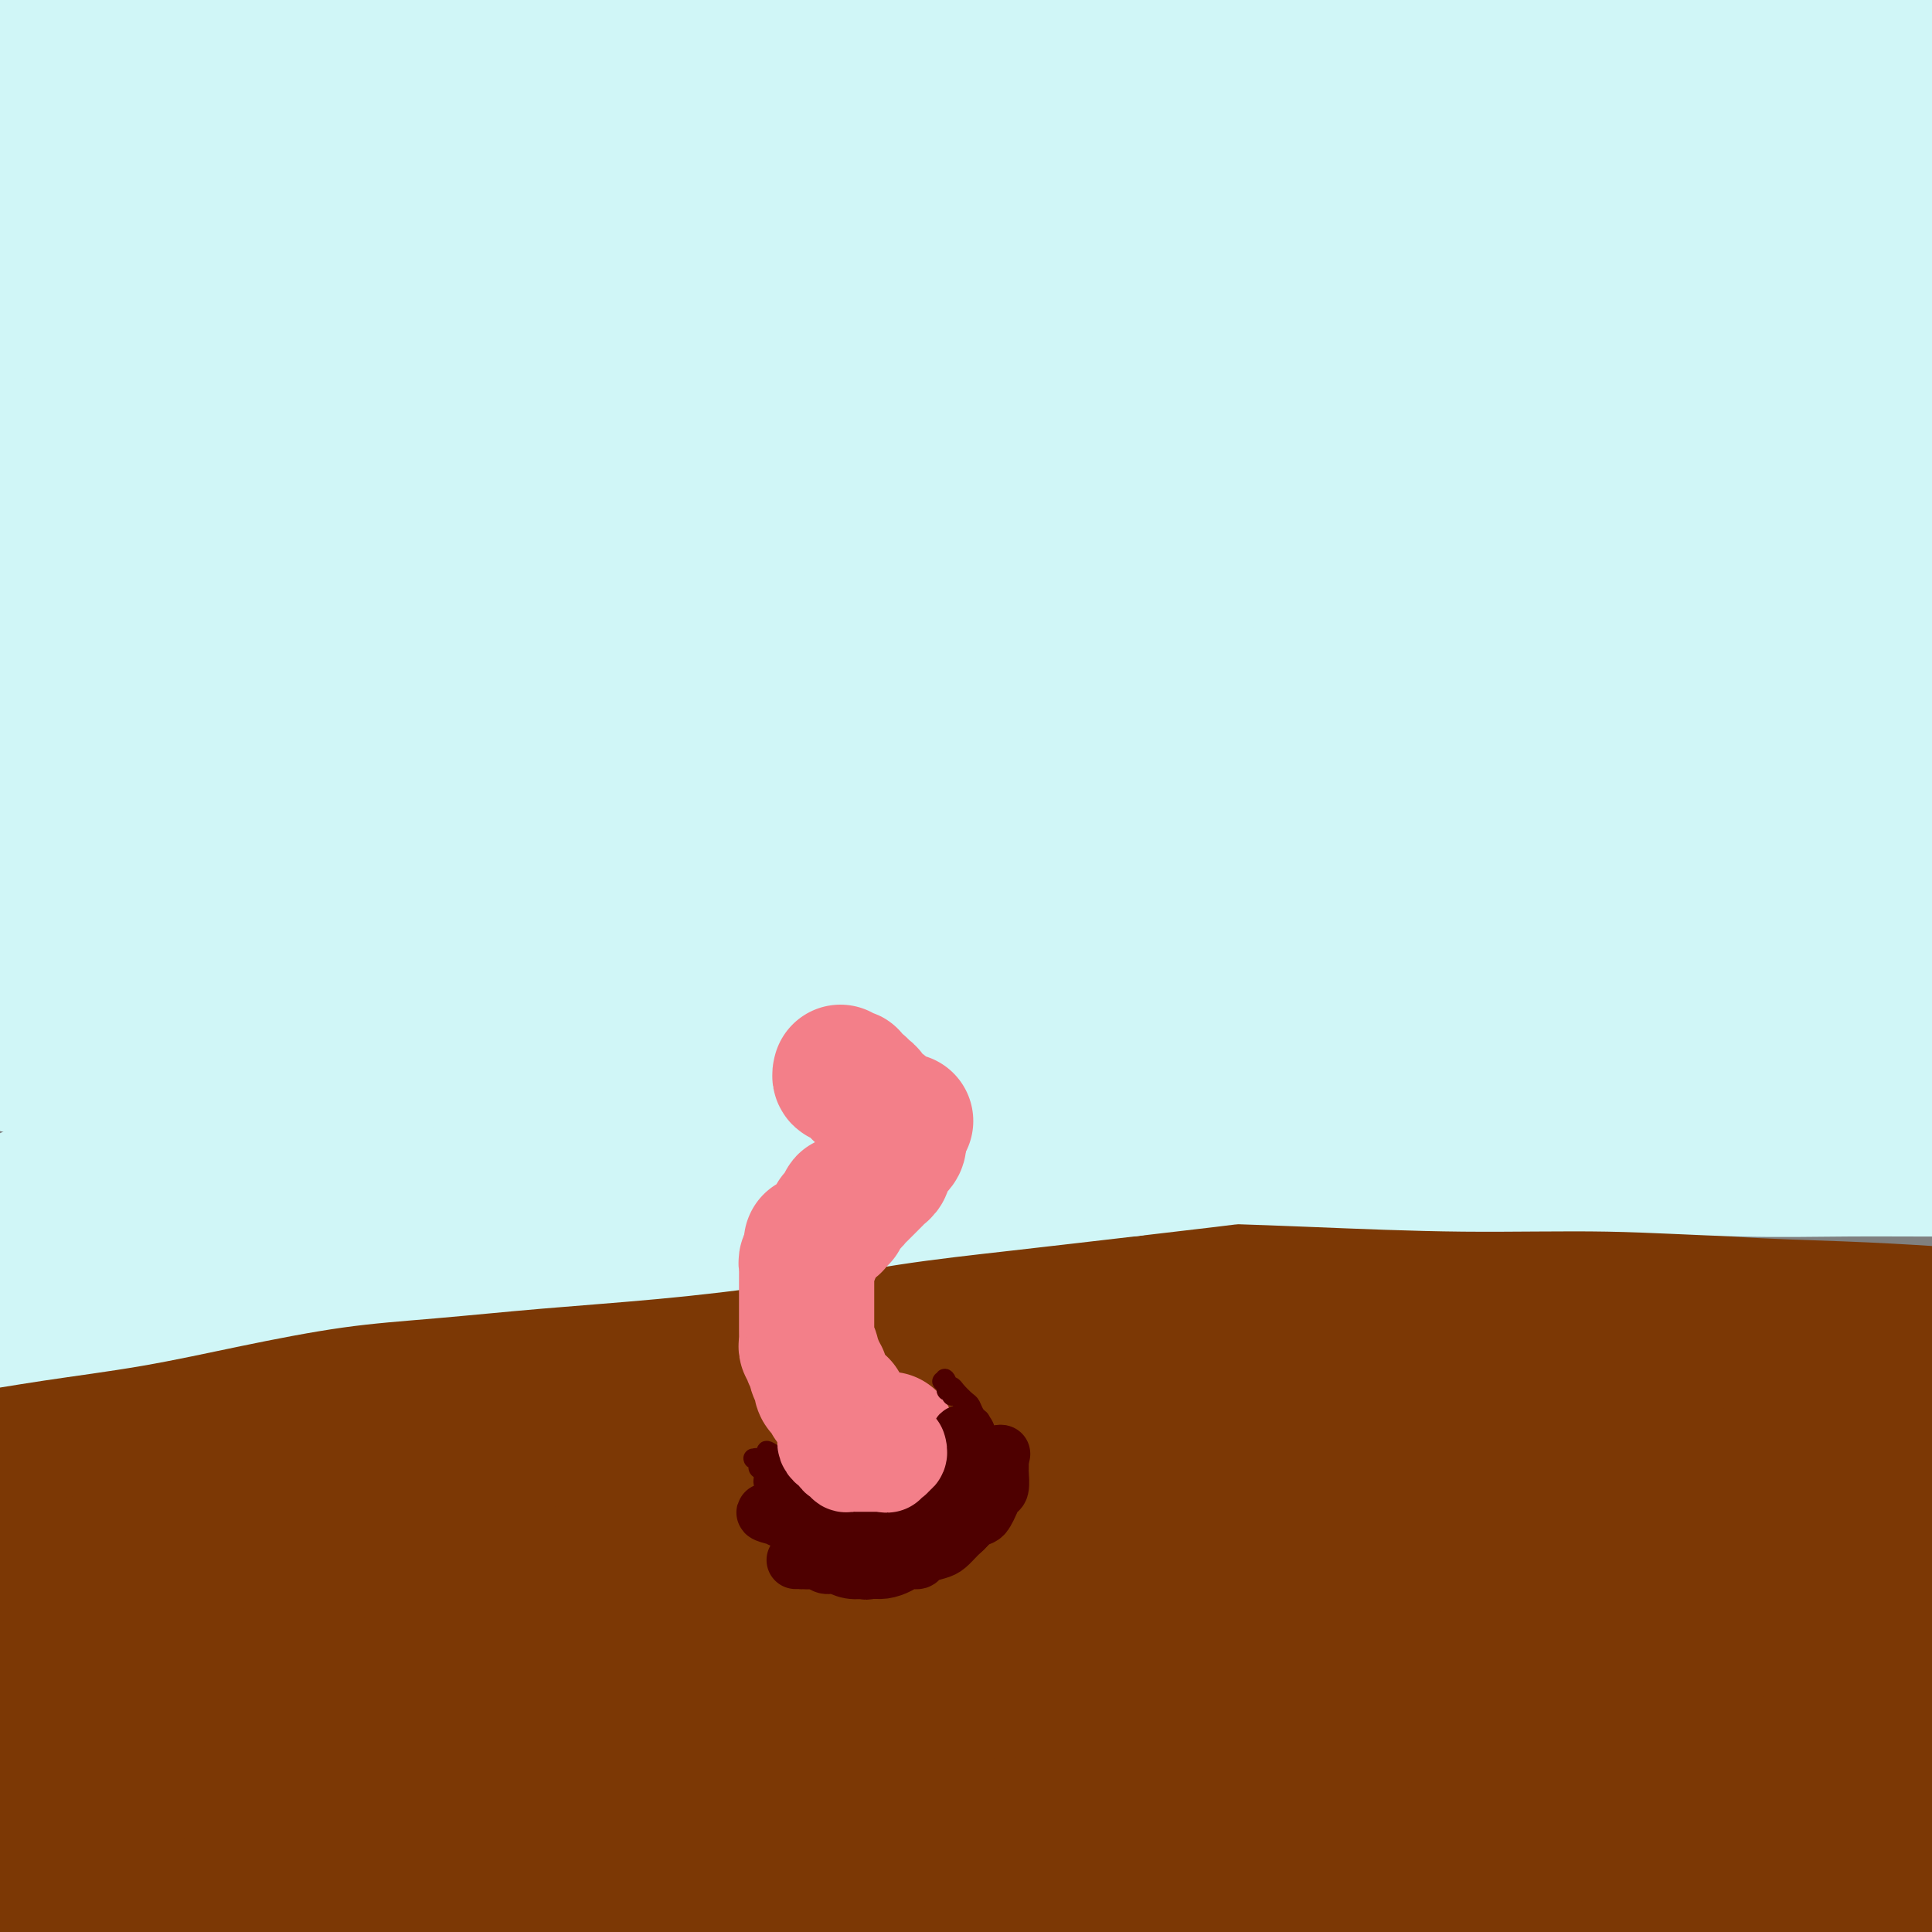 <svg viewBox='0 0 400 400' version='1.1' xmlns='http://www.w3.org/2000/svg' xmlns:xlink='http://www.w3.org/1999/xlink'><rect x="0" y="0" width="400" height="400" fill="#808080" stroke="none"/><g fill='none' stroke='rgb(124,56,5)' stroke-width='28' stroke-linecap='round' stroke-linejoin='round'><path d='M386,329c-0.016,-0.008 -0.031,-0.016 0,0c0.031,0.016 0.109,0.057 0,0c-0.109,-0.057 -0.404,-0.211 -1,0c-0.596,0.211 -1.493,0.788 -3,1c-1.507,0.212 -3.622,0.057 -6,0c-2.378,-0.057 -5.017,-0.018 -8,0c-2.983,0.018 -6.309,0.016 -10,0c-3.691,-0.016 -7.747,-0.046 -12,0c-4.253,0.046 -8.705,0.166 -13,0c-4.295,-0.166 -8.435,-0.619 -13,-1c-4.565,-0.381 -9.557,-0.691 -15,-1c-5.443,-0.309 -11.339,-0.618 -17,-1c-5.661,-0.382 -11.088,-0.836 -17,-1c-5.912,-0.164 -12.308,-0.038 -19,0c-6.692,0.038 -13.679,-0.012 -21,0c-7.321,0.012 -14.977,0.084 -22,0c-7.023,-0.084 -13.415,-0.325 -21,0c-7.585,0.325 -16.365,1.218 -24,2c-7.635,0.782 -14.124,1.455 -22,2c-7.876,0.545 -17.137,0.962 -26,2c-8.863,1.038 -17.328,2.698 -25,4c-7.672,1.302 -14.551,2.248 -22,3c-7.449,0.752 -15.469,1.312 -22,2c-6.531,0.688 -11.575,1.505 -16,2c-4.425,0.495 -8.233,0.669 -12,1c-3.767,0.331 -7.494,0.821 -10,1c-2.506,0.179 -3.790,0.048 -5,0c-1.210,-0.048 -2.346,-0.014 -3,0c-0.654,0.014 -0.827,0.007 -1,0'/><path d='M0,345c-29.067,2.959 -7.735,0.856 0,0c7.735,-0.856 1.874,-0.464 2,-1c0.126,-0.536 6.238,-2.001 11,-3c4.762,-0.999 8.174,-1.531 15,-3c6.826,-1.469 17.068,-3.876 22,-5c4.932,-1.124 4.555,-0.967 10,-2c5.445,-1.033 16.711,-3.258 27,-5c10.289,-1.742 19.602,-3.002 28,-4c8.398,-0.998 15.881,-1.735 30,-3c14.119,-1.265 34.875,-3.057 45,-4c10.125,-0.943 9.621,-1.036 16,-1c6.379,0.036 19.641,0.203 31,0c11.359,-0.203 20.814,-0.775 31,-1c10.186,-0.225 21.103,-0.102 31,0c9.897,0.102 18.773,0.185 27,0c8.227,-0.185 15.806,-0.638 23,-1c7.194,-0.362 14.004,-0.634 20,-1c5.996,-0.366 11.179,-0.826 16,-1c4.821,-0.174 9.280,-0.060 13,0c3.720,0.060 6.700,0.068 9,0c2.300,-0.068 3.919,-0.212 5,0c1.081,0.212 1.622,0.779 2,1c0.378,0.221 0.592,0.095 1,0c0.408,-0.095 1.011,-0.159 0,0c-1.011,0.159 -3.635,0.541 -9,1c-5.365,0.459 -13.472,0.995 -22,1c-8.528,0.005 -17.479,-0.521 -27,-1c-9.521,-0.479 -19.614,-0.912 -30,-1c-10.386,-0.088 -21.065,0.169 -32,0c-10.935,-0.169 -22.124,-0.762 -33,-1c-10.876,-0.238 -21.438,-0.119 -32,0'/><path d='M230,310c-34.924,0.064 -29.735,0.725 -35,1c-5.265,0.275 -20.985,0.165 -34,0c-13.015,-0.165 -23.324,-0.384 -35,0c-11.676,0.384 -24.720,1.370 -36,2c-11.280,0.630 -20.795,0.904 -31,2c-10.205,1.096 -21.100,3.014 -27,4c-5.900,0.986 -6.804,1.038 -12,2c-5.196,0.962 -14.684,2.832 -24,5c-9.316,2.168 -18.461,4.632 -23,6c-4.539,1.368 -4.473,1.639 -6,2c-1.527,0.361 -4.649,0.812 -6,1c-1.351,0.188 -0.932,0.112 -1,0c-0.068,-0.112 -0.624,-0.262 1,-1c1.624,-0.738 5.427,-2.066 11,-4c5.573,-1.934 12.917,-4.474 20,-7c7.083,-2.526 13.906,-5.036 22,-7c8.094,-1.964 17.460,-3.381 27,-5c9.540,-1.619 19.254,-3.441 29,-5c9.746,-1.559 19.524,-2.857 30,-4c10.476,-1.143 21.650,-2.133 33,-3c11.350,-0.867 22.875,-1.611 35,-2c12.125,-0.389 24.849,-0.424 37,0c12.151,0.424 23.730,1.307 36,2c12.270,0.693 25.230,1.198 37,2c11.770,0.802 22.351,1.902 33,3c10.649,1.098 21.365,2.193 31,3c9.635,0.807 18.190,1.327 26,2c7.810,0.673 14.877,1.500 21,2c6.123,0.500 11.302,0.673 16,1c4.698,0.327 8.914,0.808 12,1c3.086,0.192 5.043,0.096 7,0'/><path d='M424,313c23.435,1.854 9.022,0.489 4,0c-5.022,-0.489 -0.653,-0.102 1,0c1.653,0.102 0.592,-0.081 0,0c-0.592,0.081 -0.714,0.426 -6,0c-5.286,-0.426 -15.737,-1.622 -20,-2c-4.263,-0.378 -2.339,0.064 -13,-1c-10.661,-1.064 -33.906,-3.633 -45,-5c-11.094,-1.367 -10.036,-1.533 -17,-2c-6.964,-0.467 -21.948,-1.236 -35,-2c-13.052,-0.764 -24.171,-1.522 -36,-2c-11.829,-0.478 -24.369,-0.676 -37,-1c-12.631,-0.324 -25.352,-0.774 -38,-1c-12.648,-0.226 -25.224,-0.227 -37,0c-11.776,0.227 -22.752,0.684 -33,1c-10.248,0.316 -19.769,0.493 -29,1c-9.231,0.507 -18.172,1.345 -27,2c-8.828,0.655 -17.544,1.127 -25,2c-7.456,0.873 -13.651,2.147 -20,3c-6.349,0.853 -12.852,1.286 -19,2c-6.148,0.714 -11.939,1.709 -16,2c-4.061,0.291 -6.390,-0.122 -8,0c-1.610,0.122 -2.502,0.781 -3,1c-0.498,0.219 -0.604,-0.001 -1,0c-0.396,0.001 -1.083,0.222 0,0c1.083,-0.222 3.935,-0.888 9,-2c5.065,-1.112 12.342,-2.672 21,-4c8.658,-1.328 18.696,-2.425 29,-4c10.304,-1.575 20.875,-3.628 33,-5c12.125,-1.372 25.803,-2.062 39,-3c13.197,-0.938 25.913,-2.125 39,-3c13.087,-0.875 26.543,-1.437 40,-2'/><path d='M174,288c25.677,-1.181 30.870,-0.135 41,0c10.130,0.135 25.196,-0.643 39,-1c13.804,-0.357 26.344,-0.292 38,0c11.656,0.292 22.428,0.813 33,1c10.572,0.187 20.944,0.040 30,0c9.056,-0.040 16.798,0.028 24,0c7.202,-0.028 13.866,-0.151 20,0c6.134,0.151 11.737,0.576 16,1c4.263,0.424 7.184,0.845 10,1c2.816,0.155 5.527,0.043 7,0c1.473,-0.043 1.708,-0.016 2,0c0.292,0.016 0.641,0.023 1,0c0.359,-0.023 0.728,-0.075 0,0c-0.728,0.075 -2.552,0.276 -8,0c-5.448,-0.276 -14.521,-1.031 -24,-2c-9.479,-0.969 -19.365,-2.153 -30,-3c-10.635,-0.847 -22.021,-1.355 -34,-2c-11.979,-0.645 -24.553,-1.425 -37,-2c-12.447,-0.575 -24.768,-0.944 -38,-1c-13.232,-0.056 -27.375,0.201 -42,0c-14.625,-0.201 -29.731,-0.861 -45,-1c-15.269,-0.139 -30.700,0.241 -46,1c-15.300,0.759 -30.470,1.896 -45,4c-14.530,2.104 -28.422,5.174 -41,8c-12.578,2.826 -23.843,5.409 -34,8c-10.157,2.591 -19.208,5.192 -27,7c-7.792,1.808 -14.325,2.824 -20,4c-5.675,1.176 -10.490,2.511 -14,3c-3.510,0.489 -5.714,0.132 -7,0c-1.286,-0.132 -1.653,-0.038 -2,0c-0.347,0.038 -0.673,0.019 -1,0'/><path d='M-60,314c-22.525,4.529 -5.837,0.851 1,-1c6.837,-1.851 3.823,-1.876 6,-3c2.177,-1.124 9.544,-3.348 16,-5c6.456,-1.652 12.001,-2.731 19,-4c6.999,-1.269 15.454,-2.729 24,-4c8.546,-1.271 17.184,-2.353 27,-4c9.816,-1.647 20.809,-3.859 32,-6c11.191,-2.141 22.581,-4.209 34,-6c11.419,-1.791 22.868,-3.303 35,-5c12.132,-1.697 24.949,-3.580 38,-5c13.051,-1.420 26.338,-2.379 39,-3c12.662,-0.621 24.699,-0.906 38,-1c13.301,-0.094 27.865,0.002 36,0c8.135,-0.002 9.840,-0.103 17,0c7.160,0.103 19.773,0.410 30,1c10.227,0.590 18.066,1.465 26,2c7.934,0.535 15.961,0.731 23,1c7.039,0.269 13.090,0.611 19,1c5.910,0.389 11.680,0.826 17,1c5.320,0.174 10.189,0.085 14,0c3.811,-0.085 6.564,-0.166 9,0c2.436,0.166 4.555,0.578 6,1c1.445,0.422 2.215,0.854 3,1c0.785,0.146 1.586,0.006 2,0c0.414,-0.006 0.441,0.122 0,1c-0.441,0.878 -1.350,2.505 -4,4c-2.650,1.495 -7.042,2.859 -12,5c-4.958,2.141 -10.484,5.058 -16,7c-5.516,1.942 -11.024,2.907 -17,4c-5.976,1.093 -12.422,2.312 -20,4c-7.578,1.688 -16.289,3.844 -25,6'/><path d='M357,306c-14.729,2.926 -20.552,3.240 -29,4c-8.448,0.760 -19.520,1.968 -32,3c-12.480,1.032 -26.369,1.890 -40,3c-13.631,1.110 -27.003,2.471 -41,4c-13.997,1.529 -28.619,3.224 -43,5c-14.381,1.776 -28.522,3.633 -41,6c-12.478,2.367 -23.293,5.243 -34,8c-10.707,2.757 -21.306,5.394 -30,8c-8.694,2.606 -15.482,5.180 -21,7c-5.518,1.820 -9.765,2.887 -13,4c-3.235,1.113 -5.458,2.271 -7,3c-1.542,0.729 -2.402,1.027 -3,1c-0.598,-0.027 -0.933,-0.381 0,0c0.933,0.381 3.134,1.496 5,2c1.866,0.504 3.398,0.398 9,0c5.602,-0.398 15.273,-1.089 26,-2c10.727,-0.911 22.509,-2.041 35,-3c12.491,-0.959 25.689,-1.747 40,-3c14.311,-1.253 29.734,-2.971 45,-4c15.266,-1.029 30.374,-1.370 46,-2c15.626,-0.630 31.771,-1.550 47,-2c15.229,-0.450 29.543,-0.432 44,0c14.457,0.432 29.058,1.278 41,2c11.942,0.722 21.227,1.322 29,2c7.773,0.678 14.035,1.435 19,2c4.965,0.565 8.635,0.939 11,1c2.365,0.061 3.427,-0.191 4,0c0.573,0.191 0.659,0.824 1,1c0.341,0.176 0.938,-0.107 0,0c-0.938,0.107 -3.411,0.602 -9,1c-5.589,0.398 -14.295,0.699 -23,1'/><path d='M393,358c-10.148,0.337 -20.017,-0.322 -31,-1c-10.983,-0.678 -23.078,-1.376 -36,-2c-12.922,-0.624 -26.671,-1.173 -40,-2c-13.329,-0.827 -26.239,-1.930 -40,-3c-13.761,-1.070 -28.372,-2.107 -42,-3c-13.628,-0.893 -26.274,-1.643 -39,-2c-12.726,-0.357 -25.531,-0.322 -39,0c-13.469,0.322 -27.600,0.932 -45,2c-17.400,1.068 -38.069,2.595 -57,5c-18.931,2.405 -36.123,5.687 -43,7c-6.877,1.313 -3.438,0.656 0,0'/></g>
<g fill='none' stroke='rgb(0,0,0)' stroke-width='6' stroke-linecap='round' stroke-linejoin='round'><path d='M357,325c0.451,0.015 0.902,0.030 1,0c0.098,-0.030 -0.156,-0.105 1,0c1.156,0.105 3.722,0.389 6,1c2.278,0.611 4.268,1.550 7,3c2.732,1.450 6.206,3.413 9,5c2.794,1.587 4.909,2.799 7,4c2.091,1.201 4.156,2.393 6,4c1.844,1.607 3.465,3.631 5,5c1.535,1.369 2.984,2.083 4,3c1.016,0.917 1.597,2.035 2,3c0.403,0.965 0.626,1.775 1,2c0.374,0.225 0.899,-0.136 1,0c0.101,0.136 -0.222,0.769 0,1c0.222,0.231 0.989,0.059 1,0c0.011,-0.059 -0.735,-0.007 -1,0c-0.265,0.007 -0.049,-0.032 0,0c0.049,0.032 -0.071,0.134 -1,0c-0.929,-0.134 -2.669,-0.506 -5,-1c-2.331,-0.494 -5.253,-1.112 -8,-2c-2.747,-0.888 -5.319,-2.047 -8,-3c-2.681,-0.953 -5.472,-1.699 -8,-3c-2.528,-1.301 -4.793,-3.157 -6,-4c-1.207,-0.843 -1.357,-0.675 -2,-1c-0.643,-0.325 -1.778,-1.144 -3,-2c-1.222,-0.856 -2.532,-1.749 -3,-2c-0.468,-0.251 -0.095,0.139 0,0c0.095,-0.139 -0.090,-0.807 0,-1c0.090,-0.193 0.454,0.088 1,0c0.546,-0.088 1.273,-0.544 2,-1'/><path d='M366,336c1.476,0.083 3.667,1.292 5,2c1.333,0.708 1.810,0.917 2,1c0.190,0.083 0.095,0.042 0,0'/></g>
<g fill='none' stroke='rgb(124,56,5)' stroke-width='28' stroke-linecap='round' stroke-linejoin='round'><path d='M376,326c0.113,-0.001 0.226,-0.001 0,0c-0.226,0.001 -0.793,0.004 -1,0c-0.207,-0.004 -0.056,-0.016 0,0c0.056,0.016 0.016,0.060 0,0c-0.016,-0.060 -0.008,-0.224 0,0c0.008,0.224 0.014,0.835 0,3c-0.014,2.165 -0.050,5.884 0,10c0.050,4.116 0.186,8.628 0,13c-0.186,4.372 -0.695,8.603 -1,13c-0.305,4.397 -0.404,8.959 -1,13c-0.596,4.041 -1.687,7.559 -2,11c-0.313,3.441 0.151,6.804 0,10c-0.151,3.196 -0.916,6.225 -1,8c-0.084,1.775 0.514,2.297 1,3c0.486,0.703 0.859,1.589 1,2c0.141,0.411 0.049,0.348 1,-1c0.951,-1.348 2.944,-3.981 5,-8c2.056,-4.019 4.177,-9.425 6,-15c1.823,-5.575 3.350,-11.320 5,-17c1.650,-5.680 3.422,-11.296 5,-16c1.578,-4.704 2.962,-8.495 4,-12c1.038,-3.505 1.730,-6.725 2,-9c0.270,-2.275 0.119,-3.606 0,-5c-0.119,-1.394 -0.206,-2.853 -1,-4c-0.794,-1.147 -2.297,-1.983 -4,-3c-1.703,-1.017 -3.608,-2.216 -6,-3c-2.392,-0.784 -5.271,-1.152 -9,-1c-3.729,0.152 -8.309,0.824 -12,2c-3.691,1.176 -6.494,2.855 -10,5c-3.506,2.145 -7.716,4.756 -10,7c-2.284,2.244 -2.642,4.122 -3,6'/><path d='M345,338c-1.174,4.099 -2.609,11.348 -3,18c-0.391,6.652 0.261,12.708 2,19c1.739,6.292 4.566,12.822 7,17c2.434,4.178 4.475,6.005 7,8c2.525,1.995 5.532,4.159 8,5c2.468,0.841 4.396,0.359 7,-1c2.604,-1.359 5.885,-3.596 9,-7c3.115,-3.404 6.064,-7.974 8,-13c1.936,-5.026 2.860,-10.507 4,-16c1.140,-5.493 2.496,-10.999 3,-16c0.504,-5.001 0.157,-9.497 0,-13c-0.157,-3.503 -0.124,-6.011 -1,-8c-0.876,-1.989 -2.660,-3.458 -4,-5c-1.340,-1.542 -2.236,-3.157 -4,-4c-1.764,-0.843 -4.394,-0.913 -7,-1c-2.606,-0.087 -5.186,-0.192 -9,3c-3.814,3.192 -8.862,9.679 -13,16c-4.138,6.321 -7.365,12.474 -10,20c-2.635,7.526 -4.678,16.425 -6,24c-1.322,7.575 -1.923,13.827 -2,18c-0.077,4.173 0.368,6.266 1,8c0.632,1.734 1.449,3.109 3,4c1.551,0.891 3.835,1.298 7,0c3.165,-1.298 7.210,-4.302 11,-8c3.790,-3.698 7.324,-8.090 10,-13c2.676,-4.910 4.495,-10.337 6,-15c1.505,-4.663 2.696,-8.562 3,-12c0.304,-3.438 -0.279,-6.416 -1,-9c-0.721,-2.584 -1.579,-4.772 -3,-7c-1.421,-2.228 -3.406,-4.494 -6,-6c-2.594,-1.506 -5.797,-2.253 -9,-3'/><path d='M363,341c-4.490,-1.540 -8.214,-0.889 -13,1c-4.786,1.889 -10.635,5.016 -14,7c-3.365,1.984 -4.247,2.825 -7,6c-2.753,3.175 -7.377,8.685 -11,17c-3.623,8.315 -6.244,19.436 -8,27c-1.756,7.564 -2.647,11.572 -3,15c-0.353,3.428 -0.169,6.277 0,8c0.169,1.723 0.323,2.320 1,2c0.677,-0.320 1.878,-1.559 4,-5c2.122,-3.441 5.165,-9.086 8,-15c2.835,-5.914 5.463,-12.098 8,-18c2.537,-5.902 4.984,-11.522 7,-16c2.016,-4.478 3.601,-7.814 5,-11c1.399,-3.186 2.611,-6.220 3,-8c0.389,-1.780 -0.047,-2.304 0,-3c0.047,-0.696 0.576,-1.564 0,-2c-0.576,-0.436 -2.258,-0.442 -5,1c-2.742,1.442 -6.542,4.330 -10,9c-3.458,4.670 -6.572,11.121 -10,18c-3.428,6.879 -7.171,14.187 -10,20c-2.829,5.813 -4.745,10.133 -6,13c-1.255,2.867 -1.850,4.283 -2,5c-0.150,0.717 0.146,0.736 0,1c-0.146,0.264 -0.732,0.772 0,0c0.732,-0.772 2.783,-2.826 5,-6c2.217,-3.174 4.600,-7.470 7,-12c2.400,-4.530 4.817,-9.294 7,-14c2.183,-4.706 4.131,-9.354 6,-13c1.869,-3.646 3.657,-6.289 5,-9c1.343,-2.711 2.241,-5.489 3,-7c0.759,-1.511 1.380,-1.756 2,-2'/><path d='M335,350c5.461,-9.847 1.615,-3.465 0,-1c-1.615,2.465 -0.999,1.012 -2,1c-1.001,-0.012 -3.617,1.417 -5,2c-1.383,0.583 -1.531,0.322 -4,3c-2.469,2.678 -7.257,8.296 -11,14c-3.743,5.704 -6.441,11.493 -9,17c-2.559,5.507 -4.979,10.730 -7,15c-2.021,4.270 -3.644,7.586 -5,10c-1.356,2.414 -2.444,3.924 -3,5c-0.556,1.076 -0.580,1.717 -1,2c-0.420,0.283 -1.236,0.207 -1,-2c0.236,-2.207 1.524,-6.543 3,-12c1.476,-5.457 3.142,-12.033 5,-18c1.858,-5.967 3.909,-11.325 6,-16c2.091,-4.675 4.221,-8.667 6,-12c1.779,-3.333 3.208,-6.008 4,-8c0.792,-1.992 0.948,-3.300 1,-4c0.052,-0.700 0.001,-0.791 0,-1c-0.001,-0.209 0.049,-0.534 -1,0c-1.049,0.534 -3.198,1.929 -6,6c-2.802,4.071 -6.256,10.820 -10,17c-3.744,6.180 -7.777,11.791 -11,17c-3.223,5.209 -5.635,10.017 -8,14c-2.365,3.983 -4.684,7.141 -6,9c-1.316,1.859 -1.630,2.418 -2,3c-0.370,0.582 -0.796,1.186 -1,1c-0.204,-0.186 -0.187,-1.163 0,-4c0.187,-2.837 0.545,-7.534 2,-13c1.455,-5.466 4.007,-11.702 6,-17c1.993,-5.298 3.427,-9.656 5,-13c1.573,-3.344 3.287,-5.672 5,-8'/><path d='M285,357c3.090,-6.959 2.815,-5.357 3,-5c0.185,0.357 0.830,-0.532 1,-1c0.170,-0.468 -0.137,-0.513 -1,0c-0.863,0.513 -2.283,1.586 -5,6c-2.717,4.414 -6.731,12.169 -11,20c-4.269,7.831 -8.793,15.739 -11,20c-2.207,4.261 -2.096,4.876 -4,8c-1.904,3.124 -5.823,8.758 -8,12c-2.177,3.242 -2.611,4.093 -3,5c-0.389,0.907 -0.734,1.872 -1,1c-0.266,-0.872 -0.453,-3.581 0,-8c0.453,-4.419 1.547,-10.550 3,-17c1.453,-6.450 3.265,-13.221 5,-19c1.735,-5.779 3.392,-10.568 5,-14c1.608,-3.432 3.165,-5.507 4,-7c0.835,-1.493 0.946,-2.403 1,-3c0.054,-0.597 0.051,-0.879 0,-1c-0.051,-0.121 -0.149,-0.080 -2,2c-1.851,2.080 -5.454,6.200 -9,11c-3.546,4.800 -7.035,10.281 -10,15c-2.965,4.719 -5.408,8.676 -8,12c-2.592,3.324 -5.335,6.017 -7,8c-1.665,1.983 -2.254,3.258 -3,4c-0.746,0.742 -1.649,0.951 -2,1c-0.351,0.049 -0.148,-0.062 0,-1c0.148,-0.938 0.242,-2.701 1,-6c0.758,-3.299 2.181,-8.133 4,-13c1.819,-4.867 4.034,-9.769 6,-14c1.966,-4.231 3.683,-7.793 5,-11c1.317,-3.207 2.233,-6.059 3,-8c0.767,-1.941 1.383,-2.970 2,-4'/><path d='M243,350c3.167,-7.833 1.083,-2.414 0,0c-1.083,2.414 -1.166,1.823 -3,5c-1.834,3.177 -5.420,10.121 -9,17c-3.580,6.879 -7.155,13.694 -10,20c-2.845,6.306 -4.959,12.103 -7,16c-2.041,3.897 -4.007,5.895 -5,7c-0.993,1.105 -1.011,1.317 -1,1c0.011,-0.317 0.053,-1.162 0,-2c-0.053,-0.838 -0.200,-1.670 1,-6c1.200,-4.330 3.746,-12.158 6,-19c2.254,-6.842 4.215,-12.699 6,-18c1.785,-5.301 3.395,-10.045 5,-14c1.605,-3.955 3.205,-7.121 4,-9c0.795,-1.879 0.786,-2.473 1,-3c0.214,-0.527 0.652,-0.989 0,-1c-0.652,-0.011 -2.393,0.428 -5,3c-2.607,2.572 -6.078,7.277 -10,12c-3.922,4.723 -8.294,9.463 -12,15c-3.706,5.537 -6.745,11.869 -10,17c-3.255,5.131 -6.726,9.060 -9,12c-2.274,2.940 -3.352,4.893 -4,6c-0.648,1.107 -0.865,1.370 -1,2c-0.135,0.630 -0.189,1.628 0,1c0.189,-0.628 0.621,-2.880 2,-7c1.379,-4.120 3.704,-10.106 6,-16c2.296,-5.894 4.563,-11.696 7,-17c2.437,-5.304 5.042,-10.109 7,-14c1.958,-3.891 3.267,-6.868 4,-9c0.733,-2.132 0.890,-3.420 1,-4c0.110,-0.580 0.174,-0.451 0,0c-0.174,0.451 -0.587,1.226 -1,2'/><path d='M206,347c2.414,-7.836 -4.550,5.073 -10,14c-5.450,8.927 -9.384,13.873 -13,20c-3.616,6.127 -6.914,13.435 -10,19c-3.086,5.565 -5.961,9.386 -8,12c-2.039,2.614 -3.242,4.022 -4,5c-0.758,0.978 -1.072,1.526 -1,1c0.072,-0.526 0.529,-2.126 2,-6c1.471,-3.874 3.957,-10.021 7,-17c3.043,-6.979 6.644,-14.791 9,-19c2.356,-4.209 3.469,-4.816 5,-8c1.531,-3.184 3.481,-8.945 5,-13c1.519,-4.055 2.608,-6.404 3,-8c0.392,-1.596 0.087,-2.438 0,-3c-0.087,-0.562 0.044,-0.842 -1,-1c-1.044,-0.158 -3.262,-0.192 -7,4c-3.738,4.192 -8.995,12.612 -14,20c-5.005,7.388 -9.757,13.744 -14,20c-4.243,6.256 -7.975,12.413 -11,17c-3.025,4.587 -5.341,7.605 -7,10c-1.659,2.395 -2.662,4.168 -3,5c-0.338,0.832 -0.012,0.723 0,0c0.012,-0.723 -0.289,-2.062 1,-6c1.289,-3.938 4.167,-10.476 7,-18c2.833,-7.524 5.621,-16.033 8,-23c2.379,-6.967 4.347,-12.390 6,-17c1.653,-4.610 2.989,-8.407 4,-11c1.011,-2.593 1.696,-3.982 2,-5c0.304,-1.018 0.226,-1.665 0,-2c-0.226,-0.335 -0.599,-0.360 -3,3c-2.401,3.360 -6.829,10.103 -11,17c-4.171,6.897 -8.086,13.949 -12,21'/><path d='M136,378c-6.106,10.152 -8.372,16.032 -11,21c-2.628,4.968 -5.619,9.025 -8,12c-2.381,2.975 -4.151,4.870 -5,6c-0.849,1.130 -0.776,1.495 -1,1c-0.224,-0.495 -0.743,-1.851 0,-6c0.743,-4.149 2.749,-11.090 5,-18c2.251,-6.910 4.748,-13.790 7,-20c2.252,-6.210 4.258,-11.751 6,-16c1.742,-4.249 3.221,-7.208 4,-9c0.779,-1.792 0.857,-2.419 1,-3c0.143,-0.581 0.351,-1.116 0,-1c-0.351,0.116 -1.261,0.885 -2,2c-0.739,1.115 -1.306,2.578 -4,8c-2.694,5.422 -7.514,14.805 -12,23c-4.486,8.195 -8.637,15.204 -12,21c-3.363,5.796 -5.938,10.380 -8,14c-2.062,3.620 -3.612,6.276 -5,8c-1.388,1.724 -2.613,2.514 -3,3c-0.387,0.486 0.063,0.666 0,-1c-0.063,-1.666 -0.640,-5.178 0,-10c0.640,-4.822 2.496,-10.954 4,-17c1.504,-6.046 2.655,-12.005 4,-17c1.345,-4.995 2.885,-9.026 4,-12c1.115,-2.974 1.804,-4.891 2,-6c0.196,-1.109 -0.101,-1.410 0,-2c0.101,-0.590 0.600,-1.471 0,-1c-0.600,0.471 -2.299,2.292 -5,7c-2.701,4.708 -6.404,12.303 -10,19c-3.596,6.697 -7.083,12.495 -10,17c-2.917,4.505 -5.262,7.716 -7,10c-1.738,2.284 -2.869,3.642 -4,5'/><path d='M66,416c-5.720,9.172 -2.018,3.102 -1,1c1.018,-2.102 -0.646,-0.235 -1,-2c-0.354,-1.765 0.601,-7.162 2,-13c1.399,-5.838 3.240,-12.117 5,-18c1.760,-5.883 3.439,-11.371 5,-16c1.561,-4.629 3.005,-8.399 4,-11c0.995,-2.601 1.540,-4.034 2,-5c0.460,-0.966 0.836,-1.465 1,-2c0.164,-0.535 0.118,-1.107 -1,0c-1.118,1.107 -3.306,3.891 -6,9c-2.694,5.109 -5.892,12.541 -9,19c-3.108,6.459 -6.124,11.943 -9,17c-2.876,5.057 -5.612,9.686 -7,12c-1.388,2.314 -1.428,2.314 -2,3c-0.572,0.686 -1.676,2.057 -2,3c-0.324,0.943 0.132,1.458 0,1c-0.132,-0.458 -0.851,-1.891 0,-7c0.851,-5.109 3.272,-13.896 5,-21c1.728,-7.104 2.764,-12.526 4,-18c1.236,-5.474 2.672,-11.000 4,-15c1.328,-4.000 2.547,-6.474 3,-8c0.453,-1.526 0.140,-2.105 0,-3c-0.140,-0.895 -0.105,-2.107 -1,-1c-0.895,1.107 -2.719,4.533 -6,10c-3.281,5.467 -8.020,12.976 -12,21c-3.980,8.024 -7.200,16.561 -10,23c-2.800,6.439 -5.178,10.778 -7,14c-1.822,3.222 -3.086,5.328 -4,7c-0.914,1.672 -1.477,2.912 -2,3c-0.523,0.088 -1.007,-0.975 -1,-5c0.007,-4.025 0.503,-11.013 1,-18'/><path d='M21,396c0.952,-8.287 3.331,-17.505 5,-25c1.669,-7.495 2.628,-13.269 4,-18c1.372,-4.731 3.159,-8.420 4,-11c0.841,-2.580 0.738,-4.053 1,-5c0.262,-0.947 0.890,-1.369 1,-2c0.110,-0.631 -0.298,-1.472 -2,1c-1.702,2.472 -4.697,8.256 -8,15c-3.303,6.744 -6.913,14.446 -10,22c-3.087,7.554 -5.650,14.959 -8,21c-2.350,6.041 -4.486,10.718 -6,14c-1.514,3.282 -2.404,5.169 -3,6c-0.596,0.831 -0.896,0.605 -1,1c-0.104,0.395 -0.013,1.410 0,-1c0.013,-2.410 -0.053,-8.244 1,-14c1.053,-5.756 3.225,-11.433 5,-18c1.775,-6.567 3.155,-14.026 4,-18c0.845,-3.974 1.156,-4.465 2,-7c0.844,-2.535 2.222,-7.114 3,-10c0.778,-2.886 0.958,-4.078 1,-5c0.042,-0.922 -0.053,-1.575 0,-2c0.053,-0.425 0.255,-0.622 0,0c-0.255,0.622 -0.968,2.062 -2,7c-1.032,4.938 -2.384,13.374 -4,21c-1.616,7.626 -3.495,14.443 -4,21c-0.505,6.557 0.364,12.853 1,18c0.636,5.147 1.038,9.146 2,12c0.962,2.854 2.484,4.563 5,6c2.516,1.437 6.025,2.602 10,3c3.975,0.398 8.416,0.030 14,-2c5.584,-2.030 12.310,-5.723 19,-10c6.690,-4.277 13.345,-9.139 20,-14'/><path d='M75,402c9.734,-6.187 14.569,-9.653 21,-14c6.431,-4.347 14.459,-9.575 22,-14c7.541,-4.425 14.594,-8.047 22,-11c7.406,-2.953 15.166,-5.236 23,-7c7.834,-1.764 15.741,-3.009 23,-4c7.259,-0.991 13.870,-1.728 21,-2c7.130,-0.272 14.778,-0.081 22,0c7.222,0.081 14.019,0.050 21,0c6.981,-0.050 14.148,-0.121 21,0c6.852,0.121 13.389,0.432 20,0c6.611,-0.432 13.295,-1.608 19,-3c5.705,-1.392 10.429,-3.002 15,-4c4.571,-0.998 8.987,-1.385 13,-2c4.013,-0.615 7.622,-1.457 11,-2c3.378,-0.543 6.525,-0.787 9,-1c2.475,-0.213 4.278,-0.395 6,0c1.722,0.395 3.362,1.367 5,2c1.638,0.633 3.273,0.927 4,1c0.727,0.073 0.545,-0.076 1,1c0.455,1.076 1.548,3.376 2,6c0.452,2.624 0.265,5.571 0,9c-0.265,3.429 -0.607,7.339 -1,11c-0.393,3.661 -0.838,7.073 -1,9c-0.162,1.927 -0.041,2.368 0,3c0.041,0.632 0.002,1.455 0,2c-0.002,0.545 0.031,0.814 0,1c-0.031,0.186 -0.127,0.290 0,0c0.127,-0.290 0.477,-0.975 1,-3c0.523,-2.025 1.218,-5.391 2,-9c0.782,-3.609 1.652,-7.460 2,-11c0.348,-3.540 0.174,-6.770 0,-10'/><path d='M379,350c0.346,-6.014 -1.289,-4.550 -2,-5c-0.711,-0.450 -0.496,-2.813 -1,-4c-0.504,-1.187 -1.726,-1.199 -4,-1c-2.274,0.199 -5.601,0.608 -9,3c-3.399,2.392 -6.870,6.766 -10,12c-3.130,5.234 -5.921,11.326 -8,16c-2.079,4.674 -3.448,7.929 -4,11c-0.552,3.071 -0.288,5.959 0,8c0.288,2.041 0.598,3.234 2,4c1.402,0.766 3.894,1.104 7,0c3.106,-1.104 6.825,-3.651 11,-7c4.175,-3.349 8.806,-7.500 12,-11c3.194,-3.500 4.951,-6.349 7,-9c2.049,-2.651 4.391,-5.102 6,-7c1.609,-1.898 2.486,-3.241 3,-4c0.514,-0.759 0.667,-0.934 1,-1c0.333,-0.066 0.848,-0.021 1,0c0.152,0.021 -0.060,0.020 -1,1c-0.940,0.980 -2.610,2.942 -4,7c-1.390,4.058 -2.501,10.212 -4,16c-1.499,5.788 -3.385,11.210 -4,14c-0.615,2.790 0.042,2.949 0,4c-0.042,1.051 -0.783,2.996 -1,4c-0.217,1.004 0.090,1.068 0,1c-0.090,-0.068 -0.576,-0.266 -1,-2c-0.424,-1.734 -0.786,-5.003 -1,-9c-0.214,-3.997 -0.281,-8.723 0,-13c0.281,-4.277 0.910,-8.105 1,-11c0.090,-2.895 -0.360,-4.856 0,-6c0.360,-1.144 1.532,-1.470 2,-2c0.468,-0.530 0.234,-1.265 0,-2'/><path d='M378,357c0.662,-3.241 0.818,-0.843 1,0c0.182,0.843 0.392,0.132 1,4c0.608,3.868 1.616,12.317 2,19c0.384,6.683 0.145,11.600 0,16c-0.145,4.400 -0.194,8.282 0,11c0.194,2.718 0.632,4.272 1,5c0.368,0.728 0.665,0.631 1,1c0.335,0.369 0.706,1.204 2,0c1.294,-1.204 3.509,-4.449 5,-8c1.491,-3.551 2.256,-7.409 3,-11c0.744,-3.591 1.467,-6.914 2,-10c0.533,-3.086 0.875,-5.933 1,-8c0.125,-2.067 0.034,-3.353 0,-4c-0.034,-0.647 -0.009,-0.656 0,-1c0.009,-0.344 0.003,-1.022 0,-1c-0.003,0.022 -0.001,0.746 0,1c0.001,0.254 0.003,0.039 0,2c-0.003,1.961 -0.011,6.098 0,10c0.011,3.902 0.041,7.567 0,11c-0.041,3.433 -0.155,6.633 0,9c0.155,2.367 0.577,3.901 1,5c0.423,1.099 0.847,1.763 1,2c0.153,0.237 0.034,0.047 0,0c-0.034,-0.047 0.015,0.051 0,-1c-0.015,-1.051 -0.094,-3.249 0,-7c0.094,-3.751 0.361,-9.053 0,-14c-0.361,-4.947 -1.351,-9.538 -2,-14c-0.649,-4.462 -0.957,-8.794 -1,-12c-0.043,-3.206 0.181,-5.286 0,-7c-0.181,-1.714 -0.766,-3.061 -1,-4c-0.234,-0.939 -0.117,-1.469 0,-2'/><path d='M395,349c-0.606,-7.872 -0.121,-1.050 0,1c0.121,2.050 -0.121,-0.670 0,2c0.121,2.670 0.606,10.731 1,18c0.394,7.269 0.699,13.748 1,20c0.301,6.252 0.600,12.279 1,16c0.400,3.721 0.903,5.138 1,6c0.097,0.862 -0.211,1.169 0,2c0.211,0.831 0.941,2.185 2,-1c1.059,-3.185 2.445,-10.910 3,-14c0.555,-3.090 0.277,-1.545 0,0'/></g>
<g fill='none' stroke='rgb(210,211,249)' stroke-width='28' stroke-linecap='round' stroke-linejoin='round'><path d='M17,259c0.422,0.109 0.844,0.219 1,0c0.156,-0.219 0.044,-0.766 1,-1c0.956,-0.234 2.978,-0.153 6,-1c3.022,-0.847 7.042,-2.620 11,-4c3.958,-1.380 7.853,-2.365 12,-4c4.147,-1.635 8.548,-3.920 14,-6c5.452,-2.080 11.957,-3.955 18,-6c6.043,-2.045 11.624,-4.260 19,-6c7.376,-1.740 16.547,-3.006 22,-4c5.453,-0.994 7.187,-1.715 13,-3c5.813,-1.285 15.706,-3.135 25,-5c9.294,-1.865 17.990,-3.746 26,-5c8.010,-1.254 15.335,-1.881 23,-3c7.665,-1.119 15.670,-2.730 23,-4c7.330,-1.270 13.984,-2.197 21,-3c7.016,-0.803 14.395,-1.480 22,-2c7.605,-0.520 15.437,-0.882 23,-1c7.563,-0.118 14.857,0.010 22,0c7.143,-0.010 14.133,-0.157 20,0c5.867,0.157 10.610,0.619 15,1c4.390,0.381 8.427,0.680 12,1c3.573,0.320 6.682,0.660 9,1c2.318,0.340 3.844,0.678 5,1c1.156,0.322 1.941,0.626 3,1c1.059,0.374 2.393,0.818 3,1c0.607,0.182 0.489,0.101 1,0c0.511,-0.101 1.653,-0.223 2,0c0.347,0.223 -0.099,0.791 0,1c0.099,0.209 0.743,0.060 1,0c0.257,-0.060 0.129,-0.030 0,0'/><path d='M390,208c7.651,1.079 1.280,0.275 -1,0c-2.280,-0.275 -0.467,-0.021 0,0c0.467,0.021 -0.411,-0.190 -1,0c-0.589,0.190 -0.889,0.782 -1,1c-0.111,0.218 -0.032,0.062 0,0c0.032,-0.062 0.016,-0.031 0,0'/></g>
<g fill='none' stroke='rgb(208,246,247)' stroke-width='28' stroke-linecap='round' stroke-linejoin='round'><path d='M274,207c0.091,-0.047 0.183,-0.093 0,0c-0.183,0.093 -0.640,0.327 -2,0c-1.360,-0.327 -3.621,-1.214 -7,-2c-3.379,-0.786 -7.875,-1.471 -13,-2c-5.125,-0.529 -10.879,-0.901 -17,-1c-6.121,-0.099 -12.609,0.076 -20,0c-7.391,-0.076 -15.685,-0.404 -24,0c-8.315,0.404 -16.653,1.540 -26,3c-9.347,1.460 -19.705,3.245 -30,5c-10.295,1.755 -20.529,3.480 -30,6c-9.471,2.520 -18.181,5.834 -26,8c-7.819,2.166 -14.746,3.183 -21,5c-6.254,1.817 -11.833,4.433 -16,6c-4.167,1.567 -6.920,2.084 -9,3c-2.080,0.916 -3.487,2.232 -5,3c-1.513,0.768 -3.133,0.987 -4,1c-0.867,0.013 -0.980,-0.179 -1,0c-0.020,0.179 0.054,0.731 0,1c-0.054,0.269 -0.238,0.255 0,0c0.238,-0.255 0.896,-0.752 4,-1c3.104,-0.248 8.655,-0.245 14,-1c5.345,-0.755 10.484,-2.266 18,-4c7.516,-1.734 17.408,-3.691 27,-6c9.592,-2.309 18.885,-4.971 29,-8c10.115,-3.029 21.054,-6.424 33,-10c11.946,-3.576 24.900,-7.331 38,-11c13.100,-3.669 26.346,-7.251 41,-10c14.654,-2.749 30.714,-4.663 48,-6c17.286,-1.337 35.796,-2.096 48,-2c12.204,0.096 18.102,1.048 24,2'/><path d='M347,186c19.098,0.862 30.841,3.019 42,5c11.159,1.981 21.732,3.788 31,5c9.268,1.212 17.229,1.831 23,3c5.771,1.169 9.352,2.889 12,4c2.648,1.111 4.363,1.613 5,2c0.637,0.387 0.197,0.659 0,1c-0.197,0.341 -0.152,0.752 -2,1c-1.848,0.248 -5.590,0.335 -11,0c-5.410,-0.335 -12.488,-1.090 -20,-2c-7.512,-0.910 -15.459,-1.973 -23,-3c-7.541,-1.027 -14.676,-2.018 -23,-3c-8.324,-0.982 -17.837,-1.956 -28,-3c-10.163,-1.044 -20.976,-2.159 -33,-3c-12.024,-0.841 -25.260,-1.410 -39,-2c-13.740,-0.590 -27.984,-1.203 -42,-1c-14.016,0.203 -27.803,1.223 -41,2c-13.197,0.777 -25.803,1.313 -38,2c-12.197,0.687 -23.984,1.525 -35,2c-11.016,0.475 -21.260,0.589 -31,1c-9.740,0.411 -18.978,1.121 -28,2c-9.022,0.879 -17.830,1.927 -25,3c-7.170,1.073 -12.702,2.172 -18,3c-5.298,0.828 -10.362,1.384 -14,2c-3.638,0.616 -5.850,1.291 -8,2c-2.150,0.709 -4.237,1.451 -6,2c-1.763,0.549 -3.200,0.906 -4,1c-0.800,0.094 -0.963,-0.074 -1,0c-0.037,0.074 0.052,0.391 0,1c-0.052,0.609 -0.245,1.510 2,3c2.245,1.490 6.927,3.569 13,5c6.073,1.431 13.536,2.216 21,3'/><path d='M26,224c8.883,0.452 20.591,0.084 27,0c6.409,-0.084 7.519,0.118 15,0c7.481,-0.118 21.332,-0.556 34,-2c12.668,-1.444 24.154,-3.893 37,-6c12.846,-2.107 27.051,-3.872 41,-6c13.949,-2.128 27.641,-4.620 42,-7c14.359,-2.380 29.385,-4.649 44,-6c14.615,-1.351 28.819,-1.785 42,-2c13.181,-0.215 25.339,-0.212 36,0c10.661,0.212 19.824,0.633 27,1c7.176,0.367 12.364,0.680 16,1c3.636,0.320 5.720,0.648 7,1c1.280,0.352 1.756,0.728 2,1c0.244,0.272 0.256,0.442 0,1c-0.256,0.558 -0.780,1.506 -4,3c-3.220,1.494 -9.136,3.534 -16,5c-6.864,1.466 -14.675,2.357 -25,3c-10.325,0.643 -23.166,1.038 -36,1c-12.834,-0.038 -25.663,-0.508 -40,-1c-14.337,-0.492 -30.181,-1.007 -46,-1c-15.819,0.007 -31.612,0.535 -47,1c-15.388,0.465 -30.372,0.866 -44,2c-13.628,1.134 -25.900,3.003 -38,5c-12.100,1.997 -24.026,4.124 -35,7c-10.974,2.876 -20.994,6.500 -30,10c-9.006,3.500 -16.999,6.875 -24,10c-7.001,3.125 -13.011,6.000 -17,8c-3.989,2.000 -5.956,3.124 -7,4c-1.044,0.876 -1.166,1.505 -2,2c-0.834,0.495 -2.381,0.856 -1,1c1.381,0.144 5.691,0.072 10,0'/><path d='M-6,260c5.075,-0.304 13.261,-1.565 23,-4c9.739,-2.435 21.031,-6.042 34,-9c12.969,-2.958 27.614,-5.265 36,-7c8.386,-1.735 10.511,-2.899 20,-5c9.489,-2.101 26.341,-5.139 42,-8c15.659,-2.861 30.127,-5.546 45,-8c14.873,-2.454 30.153,-4.678 45,-6c14.847,-1.322 29.262,-1.742 43,-2c13.738,-0.258 26.800,-0.353 39,0c12.200,0.353 23.539,1.155 33,2c9.461,0.845 17.045,1.733 24,3c6.955,1.267 13.280,2.912 18,4c4.720,1.088 7.834,1.618 10,2c2.166,0.382 3.385,0.614 4,1c0.615,0.386 0.626,0.924 1,1c0.374,0.076 1.112,-0.311 0,0c-1.112,0.311 -4.075,1.321 -9,2c-4.925,0.679 -11.813,1.026 -20,1c-8.187,-0.026 -17.673,-0.426 -28,-1c-10.327,-0.574 -21.496,-1.321 -34,-2c-12.504,-0.679 -26.344,-1.288 -40,-2c-13.656,-0.712 -27.128,-1.526 -41,-2c-13.872,-0.474 -28.144,-0.608 -42,0c-13.856,0.608 -27.297,1.956 -41,3c-13.703,1.044 -27.667,1.783 -40,3c-12.333,1.217 -23.034,2.912 -33,5c-9.966,2.088 -19.198,4.571 -28,7c-8.802,2.429 -17.174,4.806 -24,7c-6.826,2.194 -12.107,4.206 -17,6c-4.893,1.794 -9.398,3.370 -13,5c-3.602,1.630 -6.301,3.315 -9,5'/><path d='M-8,261c-10.932,3.904 -6.763,2.165 -6,2c0.763,-0.165 -1.881,1.243 -3,2c-1.119,0.757 -0.713,0.862 -1,1c-0.287,0.138 -1.265,0.310 1,0c2.265,-0.310 7.775,-1.101 12,-2c4.225,-0.899 7.165,-1.906 14,-3c6.835,-1.094 17.565,-2.275 28,-4c10.435,-1.725 20.576,-3.993 31,-6c10.424,-2.007 21.131,-3.754 32,-5c10.869,-1.246 21.899,-1.991 33,-3c11.101,-1.009 22.274,-2.280 34,-3c11.726,-0.720 24.005,-0.887 36,-1c11.995,-0.113 23.705,-0.170 35,0c11.295,0.170 22.174,0.567 33,1c10.826,0.433 21.600,0.901 32,1c10.400,0.099 20.427,-0.171 30,0c9.573,0.171 18.690,0.782 27,1c8.310,0.218 15.811,0.044 23,0c7.189,-0.044 14.066,0.041 20,0c5.934,-0.041 10.927,-0.207 15,0c4.073,0.207 7.228,0.789 9,1c1.772,0.211 2.160,0.053 3,0c0.840,-0.053 2.131,-0.002 2,0c-0.131,0.002 -1.684,-0.047 -3,0c-1.316,0.047 -2.396,0.189 -4,0c-1.604,-0.189 -3.732,-0.708 -8,-1c-4.268,-0.292 -10.677,-0.357 -18,-1c-7.323,-0.643 -15.561,-1.863 -23,-3c-7.439,-1.137 -14.080,-2.191 -22,-3c-7.920,-0.809 -17.120,-1.374 -26,-2c-8.880,-0.626 -17.440,-1.313 -26,-2'/><path d='M302,231c-25.185,-1.785 -24.146,-0.249 -30,0c-5.854,0.249 -18.599,-0.790 -30,-1c-11.401,-0.210 -21.456,0.408 -31,1c-9.544,0.592 -18.576,1.156 -28,2c-9.424,0.844 -19.240,1.967 -29,3c-9.760,1.033 -19.464,1.977 -29,3c-9.536,1.023 -18.906,2.125 -30,4c-11.094,1.875 -23.913,4.524 -31,6c-7.087,1.476 -8.441,1.778 -15,3c-6.559,1.222 -18.323,3.364 -28,6c-9.677,2.636 -17.266,5.767 -24,8c-6.734,2.233 -12.614,3.570 -17,5c-4.386,1.430 -7.279,2.954 -10,4c-2.721,1.046 -5.269,1.616 -7,2c-1.731,0.384 -2.645,0.584 -3,1c-0.355,0.416 -0.152,1.049 0,1c0.152,-0.049 0.253,-0.779 0,-1c-0.253,-0.221 -0.860,0.066 1,0c1.860,-0.066 6.187,-0.484 11,-1c4.813,-0.516 10.113,-1.129 16,-2c5.887,-0.871 12.363,-2.001 19,-3c6.637,-0.999 13.435,-1.867 20,-3c6.565,-1.133 12.897,-2.529 20,-4c7.103,-1.471 14.979,-3.015 22,-4c7.021,-0.985 13.188,-1.411 20,-2c6.812,-0.589 14.269,-1.340 22,-2c7.731,-0.660 15.737,-1.229 24,-2c8.263,-0.771 16.782,-1.743 25,-3c8.218,-1.257 16.136,-2.800 24,-4c7.864,-1.200 15.676,-2.057 24,-3c8.324,-0.943 17.162,-1.971 26,-3'/><path d='M234,242c29.772,-3.464 21.702,-2.625 24,-3c2.298,-0.375 14.963,-1.965 25,-3c10.037,-1.035 17.445,-1.515 26,-2c8.555,-0.485 18.257,-0.974 27,-1c8.743,-0.026 16.525,0.411 24,1c7.475,0.589 14.641,1.328 21,2c6.359,0.672 11.909,1.275 18,2c6.091,0.725 12.723,1.570 16,2c3.277,0.430 3.199,0.445 7,1c3.801,0.555 11.480,1.651 15,2c3.520,0.349 2.880,-0.050 4,0c1.120,0.050 3.999,0.549 6,1c2.001,0.451 3.125,0.853 4,1c0.875,0.147 1.502,0.040 2,0c0.498,-0.040 0.866,-0.014 1,0c0.134,0.014 0.035,0.017 0,0c-0.035,-0.017 -0.005,-0.054 0,0c0.005,0.054 -0.017,0.200 -2,0c-1.983,-0.200 -5.929,-0.744 -12,-3c-6.071,-2.256 -14.266,-6.223 -22,-9c-7.734,-2.777 -15.006,-4.363 -24,-7c-8.994,-2.637 -19.708,-6.323 -31,-9c-11.292,-2.677 -23.160,-4.343 -35,-6c-11.840,-1.657 -23.653,-3.304 -37,-5c-13.347,-1.696 -28.229,-3.442 -44,-4c-15.771,-0.558 -32.432,0.073 -48,1c-15.568,0.927 -30.042,2.149 -44,4c-13.958,1.851 -27.401,4.331 -39,7c-11.599,2.669 -21.354,5.526 -30,8c-8.646,2.474 -16.185,4.564 -21,6c-4.815,1.436 -6.908,2.218 -9,3'/><path d='M56,231c-15.694,3.698 -5.428,0.944 -2,0c3.428,-0.944 0.017,-0.079 0,0c-0.017,0.079 3.359,-0.628 10,-3c6.641,-2.372 16.546,-6.411 28,-10c11.454,-3.589 24.458,-6.730 38,-10c13.542,-3.270 27.621,-6.670 43,-10c15.379,-3.330 32.057,-6.591 49,-9c16.943,-2.409 34.149,-3.966 50,-5c15.851,-1.034 30.345,-1.545 43,-2c12.655,-0.455 23.469,-0.854 33,-1c9.531,-0.146 17.778,-0.040 24,0c6.222,0.040 10.421,0.014 13,0c2.579,-0.014 3.540,-0.017 5,0c1.460,0.017 3.419,0.054 4,0c0.581,-0.054 -0.216,-0.200 0,0c0.216,0.200 1.447,0.746 -2,0c-3.447,-0.746 -11.571,-2.786 -23,-5c-11.429,-2.214 -26.163,-4.604 -41,-6c-14.837,-1.396 -29.778,-1.798 -47,-2c-17.222,-0.202 -36.724,-0.205 -56,1c-19.276,1.205 -38.326,3.619 -58,6c-19.674,2.381 -39.972,4.728 -59,8c-19.028,3.272 -36.787,7.470 -51,11c-14.213,3.530 -24.881,6.391 -33,9c-8.119,2.609 -13.689,4.967 -17,6c-3.311,1.033 -4.365,0.741 -5,1c-0.635,0.259 -0.853,1.069 -1,1c-0.147,-0.069 -0.225,-1.019 6,-3c6.225,-1.981 18.753,-4.995 32,-9c13.247,-4.005 27.213,-9.001 43,-13c15.787,-3.999 33.393,-6.999 51,-10'/><path d='M133,176c18.288,-3.193 38.507,-6.177 58,-8c19.493,-1.823 38.259,-2.485 56,-3c17.741,-0.515 34.456,-0.884 49,-1c14.544,-0.116 26.916,0.023 38,0c11.084,-0.023 20.880,-0.206 30,0c9.120,0.206 17.564,0.800 24,1c6.436,0.200 10.863,0.005 14,0c3.137,-0.005 4.985,0.178 6,0c1.015,-0.178 1.196,-0.718 1,-1c-0.196,-0.282 -0.769,-0.308 -7,-2c-6.231,-1.692 -18.121,-5.051 -31,-8c-12.879,-2.949 -26.747,-5.487 -46,-8c-19.253,-2.513 -43.889,-5.000 -57,-6c-13.111,-1.000 -14.696,-0.512 -29,0c-14.304,0.512 -41.326,1.050 -64,3c-22.674,1.950 -41.000,5.313 -58,9c-17.000,3.687 -32.675,7.697 -46,12c-13.325,4.303 -24.301,8.899 -33,13c-8.699,4.101 -15.121,7.708 -19,10c-3.879,2.292 -5.213,3.270 -6,4c-0.787,0.730 -1.026,1.211 -1,2c0.026,0.789 0.316,1.886 5,2c4.684,0.114 13.761,-0.756 24,-3c10.239,-2.244 21.641,-5.862 35,-10c13.359,-4.138 28.674,-8.796 45,-13c16.326,-4.204 33.662,-7.954 51,-11c17.338,-3.046 34.676,-5.388 53,-8c18.324,-2.612 37.633,-5.494 56,-7c18.367,-1.506 35.791,-1.636 51,-1c15.209,0.636 28.203,2.039 39,3c10.797,0.961 19.399,1.481 28,2'/><path d='M399,147c13.915,1.408 15.202,2.428 18,3c2.798,0.572 7.106,0.695 9,1c1.894,0.305 1.374,0.790 2,1c0.626,0.210 2.399,0.143 -2,0c-4.399,-0.143 -14.970,-0.361 -28,-2c-13.030,-1.639 -28.518,-4.698 -46,-7c-17.482,-2.302 -36.959,-3.847 -57,-5c-20.041,-1.153 -40.645,-1.913 -62,-1c-21.355,0.913 -43.460,3.500 -65,7c-21.540,3.500 -42.513,7.915 -62,13c-19.487,5.085 -37.487,10.841 -53,17c-15.513,6.159 -28.538,12.722 -38,17c-9.462,4.278 -15.361,6.270 -19,8c-3.639,1.730 -5.019,3.198 -6,4c-0.981,0.802 -1.563,0.938 -2,1c-0.437,0.062 -0.728,0.049 1,0c1.728,-0.049 5.475,-0.135 14,-3c8.525,-2.865 21.828,-8.510 36,-14c14.172,-5.490 29.212,-10.824 45,-16c15.788,-5.176 32.323,-10.193 50,-15c17.677,-4.807 36.497,-9.403 54,-13c17.503,-3.597 33.688,-6.194 51,-8c17.312,-1.806 35.752,-2.820 52,-4c16.248,-1.180 30.305,-2.527 43,-3c12.695,-0.473 24.030,-0.074 34,0c9.970,0.074 18.576,-0.177 26,0c7.424,0.177 13.666,0.782 18,1c4.334,0.218 6.760,0.048 8,0c1.240,-0.048 1.295,0.026 2,0c0.705,-0.026 2.058,-0.150 -2,-1c-4.058,-0.850 -13.529,-2.425 -23,-4'/><path d='M397,124c-10.250,-1.951 -24.374,-4.329 -39,-6c-14.626,-1.671 -29.754,-2.636 -46,-3c-16.246,-0.364 -33.612,-0.126 -52,1c-18.388,1.126 -37.800,3.142 -58,6c-20.200,2.858 -41.187,6.558 -62,11c-20.813,4.442 -41.452,9.626 -59,15c-17.548,5.374 -32.006,10.937 -44,16c-11.994,5.063 -21.524,9.626 -29,13c-7.476,3.374 -12.900,5.560 -16,7c-3.100,1.440 -3.878,2.133 -5,3c-1.122,0.867 -2.590,1.907 0,1c2.590,-0.907 9.238,-3.762 20,-8c10.762,-4.238 25.639,-9.858 42,-16c16.361,-6.142 34.207,-12.807 53,-19c18.793,-6.193 38.532,-11.913 59,-17c20.468,-5.087 41.664,-9.542 64,-13c22.336,-3.458 45.813,-5.918 59,-7c13.187,-1.082 16.086,-0.786 27,-1c10.914,-0.214 29.844,-0.937 44,-1c14.156,-0.063 23.538,0.535 32,1c8.462,0.465 16.002,0.795 21,1c4.998,0.205 7.452,0.283 9,0c1.548,-0.283 2.191,-0.926 3,-1c0.809,-0.074 1.784,0.422 0,0c-1.784,-0.422 -6.328,-1.762 -15,-4c-8.672,-2.238 -21.472,-5.372 -37,-7c-15.528,-1.628 -33.782,-1.748 -53,-2c-19.218,-0.252 -39.399,-0.634 -60,1c-20.601,1.634 -41.623,5.286 -64,9c-22.377,3.714 -46.108,7.490 -69,13c-22.892,5.510 -44.946,12.755 -67,20'/><path d='M55,137c-19.282,6.549 -33.987,12.922 -45,18c-11.013,5.078 -18.334,8.860 -23,11c-4.666,2.140 -6.676,2.639 -8,3c-1.324,0.361 -1.961,0.585 -2,1c-0.039,0.415 0.520,1.022 7,-1c6.480,-2.022 18.881,-6.671 32,-12c13.119,-5.329 26.958,-11.337 43,-18c16.042,-6.663 34.289,-13.981 53,-20c18.711,-6.019 37.886,-10.739 58,-15c20.114,-4.261 41.167,-8.063 61,-11c19.833,-2.937 38.447,-5.009 56,-6c17.553,-0.991 34.045,-0.903 49,-1c14.955,-0.097 28.373,-0.381 40,0c11.627,0.381 21.463,1.426 30,2c8.537,0.574 15.775,0.676 21,1c5.225,0.324 8.437,0.870 10,1c1.563,0.130 1.478,-0.155 2,0c0.522,0.155 1.651,0.751 -1,0c-2.651,-0.751 -9.081,-2.850 -20,-5c-10.919,-2.150 -26.328,-4.350 -43,-6c-16.672,-1.650 -34.606,-2.750 -55,-3c-20.394,-0.250 -43.247,0.352 -66,2c-22.753,1.648 -45.405,4.343 -68,8c-22.595,3.657 -45.133,8.274 -66,14c-20.867,5.726 -40.063,12.559 -58,20c-17.937,7.441 -34.614,15.489 -47,22c-12.386,6.511 -20.482,11.485 -26,15c-5.518,3.515 -8.458,5.571 -10,7c-1.542,1.429 -1.684,2.231 -2,3c-0.316,0.769 -0.804,1.505 0,2c0.804,0.495 2.902,0.747 5,1'/><path d='M-18,170c3.912,-0.306 11.192,-2.571 22,-7c10.808,-4.429 25.143,-11.022 41,-19c15.857,-7.978 33.234,-17.340 52,-25c18.766,-7.660 38.921,-13.617 59,-19c20.079,-5.383 40.082,-10.190 59,-14c18.918,-3.810 36.751,-6.622 54,-9c17.249,-2.378 33.915,-4.323 50,-6c16.085,-1.677 31.589,-3.088 46,-4c14.411,-0.912 27.730,-1.327 39,-1c11.270,0.327 20.493,1.395 28,2c7.507,0.605 13.299,0.746 18,1c4.701,0.254 8.311,0.619 10,1c1.689,0.381 1.455,0.776 2,1c0.545,0.224 1.867,0.277 -5,-1c-6.867,-1.277 -21.924,-3.882 -39,-7c-17.076,-3.118 -36.172,-6.747 -58,-9c-21.828,-2.253 -46.389,-3.131 -70,-3c-23.611,0.131 -46.272,1.271 -74,5c-27.728,3.729 -60.521,10.049 -79,14c-18.479,3.951 -22.643,5.535 -39,11c-16.357,5.465 -44.909,14.812 -64,23c-19.091,8.188 -28.723,15.217 -37,20c-8.277,4.783 -15.199,7.319 -19,9c-3.801,1.681 -4.481,2.507 -5,3c-0.519,0.493 -0.877,0.655 -1,1c-0.123,0.345 -0.010,0.874 5,-1c5.010,-1.874 14.917,-6.151 28,-12c13.083,-5.849 29.342,-13.269 46,-20c16.658,-6.731 33.716,-12.774 52,-19c18.284,-6.226 37.796,-12.636 58,-18c20.204,-5.364 41.102,-9.682 62,-14'/><path d='M223,53c29.142,-6.127 41.995,-5.446 58,-6c16.005,-0.554 35.160,-2.345 51,-3c15.840,-0.655 28.363,-0.176 39,0c10.637,0.176 19.386,0.047 26,0c6.614,-0.047 11.092,-0.013 14,0c2.908,0.013 4.245,0.005 5,0c0.755,-0.005 0.927,-0.009 1,0c0.073,0.009 0.045,0.029 -4,0c-4.045,-0.029 -12.109,-0.108 -24,-1c-11.891,-0.892 -27.611,-2.599 -46,-4c-18.389,-1.401 -39.447,-2.498 -63,-2c-23.553,0.498 -49.602,2.591 -77,6c-27.398,3.409 -56.147,8.134 -85,16c-28.853,7.866 -57.812,18.873 -78,27c-20.188,8.127 -31.604,13.375 -40,17c-8.396,3.625 -13.770,5.625 -17,7c-3.230,1.375 -4.315,2.123 -5,3c-0.685,0.877 -0.970,1.884 0,2c0.970,0.116 3.196,-0.658 3,0c-0.196,0.658 -2.815,2.749 7,-1c9.815,-3.749 32.063,-13.337 52,-21c19.937,-7.663 37.563,-13.401 48,-17c10.437,-3.599 13.684,-5.061 28,-9c14.316,-3.939 39.700,-10.356 62,-15c22.300,-4.644 41.514,-7.515 60,-10c18.486,-2.485 36.243,-4.584 54,-6c17.757,-1.416 35.512,-2.147 51,-3c15.488,-0.853 28.708,-1.827 42,-2c13.292,-0.173 26.656,0.453 36,1c9.344,0.547 14.670,1.013 18,1c3.330,-0.013 4.665,-0.507 6,-1'/><path d='M445,32c9.922,0.235 4.726,0.323 0,0c-4.726,-0.323 -8.981,-1.056 -19,-3c-10.019,-1.944 -25.801,-5.097 -43,-7c-17.199,-1.903 -35.814,-2.554 -56,-3c-20.186,-0.446 -41.945,-0.687 -65,0c-23.055,0.687 -47.408,2.304 -73,5c-25.592,2.696 -52.423,6.473 -79,12c-26.577,5.527 -52.899,12.805 -73,19c-20.101,6.195 -33.982,11.306 -44,15c-10.018,3.694 -16.175,5.972 -20,7c-3.825,1.028 -5.318,0.805 -6,1c-0.682,0.195 -0.552,0.807 -1,1c-0.448,0.193 -1.473,-0.035 1,-1c2.473,-0.965 8.443,-2.669 18,-7c9.557,-4.331 22.702,-11.289 39,-18c16.298,-6.711 35.748,-13.173 56,-19c20.252,-5.827 41.304,-11.018 64,-15c22.696,-3.982 47.036,-6.756 70,-8c22.964,-1.244 44.552,-0.958 64,0c19.448,0.958 36.758,2.589 52,4c15.242,1.411 28.417,2.602 40,4c11.583,1.398 21.573,3.004 30,5c8.427,1.996 15.292,4.383 20,6c4.708,1.617 7.258,2.463 9,3c1.742,0.537 2.675,0.763 3,1c0.325,0.237 0.043,0.485 0,1c-0.043,0.515 0.154,1.298 -4,2c-4.154,0.702 -12.660,1.322 -25,-1c-12.340,-2.322 -28.515,-7.587 -47,-12c-18.485,-4.413 -39.282,-7.975 -61,-11c-21.718,-3.025 -44.359,-5.512 -67,-8'/><path d='M228,5c-22.684,-1.374 -45.893,-0.808 -69,1c-23.107,1.808 -46.112,4.857 -67,8c-20.888,3.143 -39.659,6.379 -55,10c-15.341,3.621 -27.253,7.628 -37,11c-9.747,3.372 -17.331,6.108 -23,8c-5.669,1.892 -9.423,2.940 -12,4c-2.577,1.060 -3.977,2.131 -5,3c-1.023,0.869 -1.670,1.537 -2,2c-0.330,0.463 -0.345,0.720 0,1c0.345,0.280 1.049,0.584 8,-2c6.951,-2.584 20.150,-8.057 35,-13c14.850,-4.943 31.350,-9.355 49,-14c17.650,-4.645 36.449,-9.522 54,-13c17.551,-3.478 33.853,-5.556 50,-7c16.147,-1.444 32.140,-2.253 45,-3c12.860,-0.747 22.588,-1.431 32,-2c9.412,-0.569 18.508,-1.024 25,-1c6.492,0.024 10.380,0.528 13,1c2.620,0.472 3.973,0.913 5,1c1.027,0.087 1.727,-0.179 2,0c0.273,0.179 0.119,0.805 -7,1c-7.119,0.195 -21.201,-0.039 -38,-1c-16.799,-0.961 -36.313,-2.648 -57,-3c-20.687,-0.352 -42.546,0.630 -64,2c-21.454,1.370 -42.502,3.129 -62,6c-19.498,2.871 -37.446,6.854 -47,9c-9.554,2.146 -10.715,2.456 -17,4c-6.285,1.544 -17.695,4.321 -24,6c-6.305,1.679 -7.505,2.260 -9,3c-1.495,0.740 -3.284,1.640 -4,2c-0.716,0.360 -0.358,0.180 0,0'/><path d='M-53,29c-15.806,3.566 -4.820,0.482 3,-2c7.820,-2.482 12.476,-4.363 20,-7c7.524,-2.637 17.916,-6.029 29,-9c11.084,-2.971 22.860,-5.520 34,-8c11.140,-2.480 21.645,-4.890 31,-7c9.355,-2.110 17.559,-3.922 24,-5c6.441,-1.078 11.118,-1.424 15,-2c3.882,-0.576 6.969,-1.382 9,-2c2.031,-0.618 3.006,-1.049 3,-1c-0.006,0.049 -0.993,0.579 -2,1c-1.007,0.421 -2.035,0.733 -8,2c-5.965,1.267 -16.869,3.490 -28,7c-11.131,3.510 -22.490,8.306 -33,13c-10.510,4.694 -20.173,9.287 -28,13c-7.827,3.713 -13.819,6.547 -18,10c-4.181,3.453 -6.549,7.527 -8,10c-1.451,2.473 -1.983,3.346 -2,5c-0.017,1.654 0.480,4.089 4,6c3.520,1.911 10.063,3.297 19,3c8.937,-0.297 20.267,-2.277 31,-4c10.733,-1.723 20.870,-3.188 29,-4c8.130,-0.812 14.253,-0.969 19,-1c4.747,-0.031 8.120,0.066 10,0c1.880,-0.066 2.269,-0.293 1,1c-1.269,1.293 -4.197,4.108 -14,9c-9.803,4.892 -26.482,11.862 -43,19c-16.518,7.138 -32.876,14.443 -48,23c-15.124,8.557 -29.012,18.366 -36,23c-6.988,4.634 -7.074,4.094 -9,5c-1.926,0.906 -5.693,3.259 -6,4c-0.307,0.741 2.847,-0.129 6,-1'/><path d='M-49,130c7.499,-2.363 23.247,-7.771 38,-13c14.753,-5.229 28.509,-10.280 41,-15c12.491,-4.720 23.715,-9.108 34,-13c10.285,-3.892 19.631,-7.287 28,-11c8.369,-3.713 15.761,-7.744 23,-11c7.239,-3.256 14.325,-5.738 20,-8c5.675,-2.262 9.940,-4.305 14,-6c4.060,-1.695 7.915,-3.043 11,-4c3.085,-0.957 5.401,-1.525 7,-2c1.599,-0.475 2.480,-0.859 3,-1c0.520,-0.141 0.680,-0.041 1,0c0.320,0.041 0.802,0.022 1,0c0.198,-0.022 0.112,-0.046 0,0c-0.112,0.046 -0.252,0.161 0,0c0.252,-0.161 0.894,-0.600 4,-1c3.106,-0.400 8.675,-0.761 16,-2c7.325,-1.239 16.406,-3.357 26,-5c9.594,-1.643 19.703,-2.811 31,-4c11.297,-1.189 23.784,-2.399 35,-4c11.216,-1.601 21.162,-3.595 31,-5c9.838,-1.405 19.566,-2.223 28,-3c8.434,-0.777 15.572,-1.515 23,-2c7.428,-0.485 15.145,-0.719 22,-1c6.855,-0.281 12.846,-0.610 19,-1c6.154,-0.390 12.469,-0.841 18,-1c5.531,-0.159 10.279,-0.027 14,0c3.721,0.027 6.417,-0.051 8,0c1.583,0.051 2.053,0.230 3,0c0.947,-0.230 2.370,-0.870 3,-1c0.630,-0.130 0.466,0.248 -1,0c-1.466,-0.248 -4.233,-1.124 -7,-2'/><path d='M445,14c-5.616,-1.130 -15.656,-2.954 -26,-4c-10.344,-1.046 -20.994,-1.315 -33,-1c-12.006,0.315 -25.369,1.212 -39,2c-13.631,0.788 -27.530,1.466 -41,3c-13.470,1.534 -26.512,3.922 -37,5c-10.488,1.078 -18.422,0.845 -23,1c-4.578,0.155 -5.799,0.697 -7,1c-1.201,0.303 -2.383,0.366 -1,0c1.383,-0.366 5.330,-1.163 14,-2c8.670,-0.837 22.063,-1.716 35,-3c12.937,-1.284 25.417,-2.975 38,-4c12.583,-1.025 25.268,-1.385 37,-2c11.732,-0.615 22.509,-1.485 33,-2c10.491,-0.515 20.695,-0.674 29,-1c8.305,-0.326 14.710,-0.819 20,-1c5.290,-0.181 9.466,-0.048 12,0c2.534,0.048 3.426,0.013 4,0c0.574,-0.013 0.831,-0.003 1,0c0.169,0.003 0.252,0.001 -1,0c-1.252,-0.001 -3.838,-0.000 -7,0c-3.162,0.000 -6.899,0.000 -9,0c-2.101,-0.000 -2.566,-0.000 -3,0c-0.434,0.000 -0.838,0.000 -1,0c-0.162,-0.000 -0.081,-0.000 0,0'/></g>
<g fill='none' stroke='rgb(243,127,137)' stroke-width='28' stroke-linecap='round' stroke-linejoin='round'><path d='M184,298c0.111,0.000 0.222,0.000 0,0c-0.222,-0.000 -0.776,-0.000 -1,0c-0.224,0.000 -0.116,0.000 0,0c0.116,-0.000 0.242,-0.000 0,0c-0.242,0.000 -0.852,0.000 -1,0c-0.148,-0.000 0.167,-0.000 0,0c-0.167,0.000 -0.814,0.001 -1,0c-0.186,-0.001 0.090,-0.004 0,0c-0.090,0.004 -0.545,0.016 -1,0c-0.455,-0.016 -0.911,-0.061 -1,0c-0.089,0.061 0.187,0.228 0,0c-0.187,-0.228 -0.837,-0.850 -1,-1c-0.163,-0.150 0.163,0.171 0,0c-0.163,-0.171 -0.814,-0.834 -1,-1c-0.186,-0.166 0.094,0.167 0,0c-0.094,-0.167 -0.561,-0.833 -1,-1c-0.439,-0.167 -0.849,0.166 -1,0c-0.151,-0.166 -0.043,-0.832 0,-1c0.043,-0.168 0.022,0.161 0,0c-0.022,-0.161 -0.044,-0.813 0,-1c0.044,-0.187 0.156,0.089 0,0c-0.156,-0.089 -0.578,-0.545 -1,-1'/><path d='M174,292c-1.482,-1.172 -0.186,-1.102 0,-1c0.186,0.102 -0.737,0.234 -1,0c-0.263,-0.234 0.136,-0.835 0,-1c-0.136,-0.165 -0.806,0.107 -1,0c-0.194,-0.107 0.088,-0.592 0,-1c-0.088,-0.408 -0.544,-0.738 -1,-1c-0.456,-0.262 -0.910,-0.456 -1,-1c-0.090,-0.544 0.186,-1.437 0,-2c-0.186,-0.563 -0.833,-0.795 -1,-1c-0.167,-0.205 0.148,-0.384 0,-1c-0.148,-0.616 -0.758,-1.671 -1,-2c-0.242,-0.329 -0.118,0.066 0,0c0.118,-0.066 0.228,-0.595 0,-1c-0.228,-0.405 -0.793,-0.686 -1,-1c-0.207,-0.314 -0.055,-0.662 0,-1c0.055,-0.338 0.015,-0.668 0,-1c-0.015,-0.332 -0.004,-0.667 0,-1c0.004,-0.333 0.001,-0.666 0,-1c-0.001,-0.334 -0.000,-0.671 0,-1c0.000,-0.329 0.000,-0.650 0,-1c-0.000,-0.350 -0.000,-0.728 0,-1c0.000,-0.272 0.000,-0.439 0,-1c-0.000,-0.561 -0.000,-1.516 0,-2c0.000,-0.484 0.000,-0.497 0,-1c-0.000,-0.503 -0.001,-1.497 0,-2c0.001,-0.503 0.004,-0.516 0,-1c-0.004,-0.484 -0.015,-1.439 0,-2c0.015,-0.561 0.056,-0.728 0,-1c-0.056,-0.272 -0.207,-0.650 0,-1c0.207,-0.350 0.774,-0.671 1,-1c0.226,-0.329 0.113,-0.664 0,-1'/><path d='M168,259c0.107,-3.118 -0.126,-1.413 0,-1c0.126,0.413 0.612,-0.466 1,-1c0.388,-0.534 0.677,-0.721 1,-1c0.323,-0.279 0.679,-0.648 1,-1c0.321,-0.352 0.607,-0.686 1,-1c0.393,-0.314 0.894,-0.609 1,-1c0.106,-0.391 -0.183,-0.879 0,-1c0.183,-0.121 0.837,0.126 1,0c0.163,-0.126 -0.164,-0.625 0,-1c0.164,-0.375 0.818,-0.626 1,-1c0.182,-0.374 -0.110,-0.870 0,-1c0.110,-0.130 0.621,0.106 1,0c0.379,-0.106 0.626,-0.553 1,-1c0.374,-0.447 0.875,-0.894 1,-1c0.125,-0.106 -0.125,0.130 0,0c0.125,-0.130 0.625,-0.626 1,-1c0.375,-0.374 0.626,-0.625 1,-1c0.374,-0.375 0.871,-0.875 1,-1c0.129,-0.125 -0.110,0.126 0,0c0.110,-0.126 0.568,-0.629 1,-1c0.432,-0.371 0.838,-0.611 1,-1c0.162,-0.389 0.081,-0.927 0,-1c-0.081,-0.073 -0.162,0.317 0,0c0.162,-0.317 0.565,-1.343 1,-2c0.435,-0.657 0.901,-0.946 1,-1c0.099,-0.054 -0.170,0.126 0,0c0.170,-0.126 0.778,-0.559 1,-1c0.222,-0.441 0.060,-0.891 0,-1c-0.060,-0.109 -0.016,0.125 0,0c0.016,-0.125 0.005,-0.607 0,-1c-0.005,-0.393 -0.002,-0.696 0,-1'/><path d='M186,234c2.849,-3.824 0.970,-0.885 0,0c-0.970,0.885 -1.031,-0.284 -1,-1c0.031,-0.716 0.153,-0.979 0,-1c-0.153,-0.021 -0.579,0.201 -1,0c-0.421,-0.201 -0.835,-0.823 -1,-1c-0.165,-0.177 -0.082,0.092 0,0c0.082,-0.092 0.162,-0.546 0,-1c-0.162,-0.454 -0.564,-0.909 -1,-1c-0.436,-0.091 -0.904,0.182 -1,0c-0.096,-0.182 0.181,-0.818 0,-1c-0.181,-0.182 -0.819,0.091 -1,0c-0.181,-0.091 0.096,-0.545 0,-1c-0.096,-0.455 -0.566,-0.911 -1,-1c-0.434,-0.089 -0.833,0.187 -1,0c-0.167,-0.187 -0.101,-0.839 0,-1c0.101,-0.161 0.238,0.167 0,0c-0.238,-0.167 -0.853,-0.829 -1,-1c-0.147,-0.171 0.172,0.150 0,0c-0.172,-0.150 -0.834,-0.771 -1,-1c-0.166,-0.229 0.166,-0.065 0,0c-0.166,0.065 -0.829,0.031 -1,0c-0.171,-0.031 0.150,-0.060 0,0c-0.150,0.060 -0.771,0.208 -1,0c-0.229,-0.208 -0.065,-0.774 0,-1c0.065,-0.226 0.033,-0.113 0,0'/></g>
<g fill='none' stroke='rgb(78,0,0)' stroke-width='12' stroke-linecap='round' stroke-linejoin='round'><path d='M165,310c-0.009,0.425 -0.017,0.850 0,1c0.017,0.150 0.060,0.025 0,0c-0.060,-0.025 -0.223,0.050 0,0c0.223,-0.050 0.833,-0.225 1,0c0.167,0.225 -0.109,0.849 0,1c0.109,0.151 0.602,-0.171 1,0c0.398,0.171 0.702,0.834 1,1c0.298,0.166 0.590,-0.166 1,0c0.410,0.166 0.936,0.829 1,1c0.064,0.171 -0.335,-0.150 0,0c0.335,0.150 1.403,0.772 2,1c0.597,0.228 0.721,0.061 1,0c0.279,-0.061 0.712,-0.016 1,0c0.288,0.016 0.429,0.004 1,0c0.571,-0.004 1.570,-0.000 2,0c0.430,0.000 0.290,-0.003 1,0c0.710,0.003 2.270,0.011 3,0c0.730,-0.011 0.629,-0.042 1,0c0.371,0.042 1.214,0.156 2,0c0.786,-0.156 1.516,-0.581 2,-1c0.484,-0.419 0.724,-0.833 1,-1c0.276,-0.167 0.590,-0.086 1,0c0.410,0.086 0.918,0.177 1,0c0.082,-0.177 -0.262,-0.622 0,-1c0.262,-0.378 1.131,-0.689 2,-1'/><path d='M191,311c2.963,-0.799 1.371,-0.796 1,-1c-0.371,-0.204 0.479,-0.614 1,-1c0.521,-0.386 0.713,-0.747 1,-1c0.287,-0.253 0.668,-0.396 1,-1c0.332,-0.604 0.615,-1.667 1,-2c0.385,-0.333 0.874,0.064 1,0c0.126,-0.064 -0.110,-0.591 0,-1c0.110,-0.409 0.565,-0.702 1,-1c0.435,-0.298 0.849,-0.601 1,-1c0.151,-0.399 0.041,-0.894 0,-1c-0.041,-0.106 -0.011,0.178 0,0c0.011,-0.178 0.003,-0.817 0,-1c-0.003,-0.183 -0.000,0.091 0,0c0.000,-0.091 -0.001,-0.546 0,-1c0.001,-0.454 0.004,-0.906 0,-1c-0.004,-0.094 -0.015,0.170 0,0c0.015,-0.170 0.056,-0.775 0,-1c-0.056,-0.225 -0.207,-0.071 0,0c0.207,0.071 0.774,0.059 1,0c0.226,-0.059 0.113,-0.167 0,0c-0.113,0.167 -0.226,0.607 0,1c0.226,0.393 0.793,0.738 1,1c0.207,0.262 0.056,0.441 0,1c-0.056,0.559 -0.015,1.497 0,2c0.015,0.503 0.004,0.572 0,1c-0.004,0.428 -0.002,1.214 0,2'/><path d='M201,305c0.135,1.061 -0.527,0.714 -1,1c-0.473,0.286 -0.757,1.204 -1,2c-0.243,0.796 -0.446,1.471 -1,2c-0.554,0.529 -1.461,0.911 -2,1c-0.539,0.089 -0.711,-0.117 -1,0c-0.289,0.117 -0.695,0.557 -1,1c-0.305,0.443 -0.509,0.889 -1,1c-0.491,0.111 -1.268,-0.114 -2,0c-0.732,0.114 -1.417,0.566 -2,1c-0.583,0.434 -1.063,0.848 -2,1c-0.937,0.152 -2.330,0.041 -3,0c-0.670,-0.041 -0.616,-0.011 -1,0c-0.384,0.011 -1.205,0.003 -2,0c-0.795,-0.003 -1.562,-0.001 -2,0c-0.438,0.001 -0.545,0.000 -1,0c-0.455,-0.000 -1.259,-0.000 -2,0c-0.741,0.000 -1.421,0.001 -2,0c-0.579,-0.001 -1.058,-0.004 -2,0c-0.942,0.004 -2.346,0.015 -3,0c-0.654,-0.015 -0.557,-0.056 -1,0c-0.443,0.056 -1.424,0.207 -2,0c-0.576,-0.207 -0.746,-0.774 -1,-1c-0.254,-0.226 -0.593,-0.113 -1,0c-0.407,0.113 -0.883,0.226 -1,0c-0.117,-0.226 0.126,-0.793 0,-1c-0.126,-0.207 -0.621,-0.056 -1,0c-0.379,0.056 -0.640,0.015 -1,0c-0.360,-0.015 -0.817,-0.004 -1,0c-0.183,0.004 -0.091,0.002 0,0'/><path d='M160,313c-3.469,-0.073 -0.143,0.745 1,1c1.143,0.255 0.102,-0.052 0,0c-0.102,0.052 0.735,0.462 2,1c1.265,0.538 2.959,1.202 4,2c1.041,0.798 1.430,1.729 2,2c0.570,0.271 1.320,-0.119 2,0c0.680,0.119 1.288,0.746 2,1c0.712,0.254 1.526,0.136 3,0c1.474,-0.136 3.607,-0.289 5,0c1.393,0.289 2.045,1.021 3,1c0.955,-0.021 2.212,-0.793 3,-1c0.788,-0.207 1.107,0.153 2,0c0.893,-0.153 2.360,-0.818 3,-1c0.640,-0.182 0.451,0.120 1,0c0.549,-0.120 1.835,-0.661 3,-1c1.165,-0.339 2.210,-0.475 3,-1c0.790,-0.525 1.325,-1.440 2,-2c0.675,-0.560 1.491,-0.764 2,-1c0.509,-0.236 0.711,-0.505 1,-1c0.289,-0.495 0.666,-1.218 1,-2c0.334,-0.782 0.625,-1.624 1,-2c0.375,-0.376 0.832,-0.285 1,-1c0.168,-0.715 0.045,-2.234 0,-3c-0.045,-0.766 -0.012,-0.777 0,-1c0.012,-0.223 0.003,-0.658 0,-1c-0.003,-0.342 -0.001,-0.592 0,-1c0.001,-0.408 0.000,-0.974 0,-1c-0.000,-0.026 -0.000,0.487 0,1'/><path d='M207,302c0.515,-1.796 0.304,-0.787 0,0c-0.304,0.787 -0.700,1.353 -1,2c-0.300,0.647 -0.503,1.377 -1,2c-0.497,0.623 -1.288,1.140 -2,2c-0.712,0.860 -1.345,2.064 -2,3c-0.655,0.936 -1.330,1.603 -2,2c-0.670,0.397 -1.334,0.525 -2,1c-0.666,0.475 -1.335,1.298 -2,2c-0.665,0.702 -1.328,1.283 -2,2c-0.672,0.717 -1.354,1.569 -2,2c-0.646,0.431 -1.257,0.440 -2,1c-0.743,0.560 -1.618,1.670 -2,2c-0.382,0.330 -0.273,-0.121 -1,0c-0.727,0.121 -2.292,0.813 -3,1c-0.708,0.187 -0.560,-0.132 -1,0c-0.440,0.132 -1.467,0.716 -2,1c-0.533,0.284 -0.570,0.268 -1,0c-0.430,-0.268 -1.253,-0.790 -2,-1c-0.747,-0.210 -1.419,-0.109 -2,0c-0.581,0.109 -1.073,0.225 -2,0c-0.927,-0.225 -2.291,-0.792 -3,-1c-0.709,-0.208 -0.764,-0.056 -1,0c-0.236,0.056 -0.652,0.015 -1,0c-0.348,-0.015 -0.629,-0.004 -1,0c-0.371,0.004 -0.831,0.001 -1,0c-0.169,-0.001 -0.048,-0.000 0,0c0.048,0.000 0.024,0.000 0,0'/><path d='M166,323c-2.997,-0.005 0.011,-0.016 1,0c0.989,0.016 -0.043,0.061 0,0c0.043,-0.061 1.159,-0.227 2,0c0.841,0.227 1.407,0.846 2,1c0.593,0.154 1.212,-0.158 2,0c0.788,0.158 1.744,0.784 3,1c1.256,0.216 2.813,0.020 4,0c1.187,-0.020 2.004,0.135 3,0c0.996,-0.135 2.172,-0.561 3,-1c0.828,-0.439 1.310,-0.890 2,-1c0.690,-0.110 1.588,0.122 2,0c0.412,-0.122 0.337,-0.600 1,-1c0.663,-0.400 2.062,-0.724 3,-1c0.938,-0.276 1.414,-0.505 2,-1c0.586,-0.495 1.281,-1.256 2,-2c0.719,-0.744 1.463,-1.469 2,-2c0.537,-0.531 0.868,-0.866 1,-1c0.132,-0.134 0.066,-0.067 0,0'/></g>
<g fill='none' stroke='rgb(78,0,0)' stroke-width='4' stroke-linecap='round' stroke-linejoin='round'><path d='M170,318c0.111,0.001 0.222,0.001 0,0c-0.222,-0.001 -0.777,-0.004 -1,0c-0.223,0.004 -0.112,0.015 0,0c0.112,-0.015 0.227,-0.055 0,0c-0.227,0.055 -0.796,0.207 -1,0c-0.204,-0.207 -0.045,-0.772 0,-1c0.045,-0.228 -0.026,-0.117 0,0c0.026,0.117 0.148,0.241 0,0c-0.148,-0.241 -0.565,-0.848 -1,-1c-0.435,-0.152 -0.886,0.151 -1,0c-0.114,-0.151 0.110,-0.758 0,-1c-0.110,-0.242 -0.555,-0.121 -1,0'/><path d='M165,315c-0.973,-0.946 -0.906,-1.812 -1,-2c-0.094,-0.188 -0.350,0.301 -1,0c-0.650,-0.301 -1.693,-1.391 -2,-2c-0.307,-0.609 0.124,-0.736 0,-1c-0.124,-0.264 -0.803,-0.666 -1,-1c-0.197,-0.334 0.087,-0.600 0,-1c-0.087,-0.400 -0.544,-0.933 -1,-1c-0.456,-0.067 -0.911,0.332 -1,0c-0.089,-0.332 0.186,-1.396 0,-2c-0.186,-0.604 -0.835,-0.750 -1,-1c-0.165,-0.250 0.155,-0.605 0,-1c-0.155,-0.395 -0.784,-0.831 -1,-1c-0.216,-0.169 -0.017,-0.071 0,0c0.017,0.071 -0.146,0.115 0,0c0.146,-0.115 0.603,-0.388 1,0c0.397,0.388 0.736,1.437 1,2c0.264,0.563 0.455,0.640 1,1c0.545,0.360 1.445,1.004 2,2c0.555,0.996 0.765,2.343 1,3c0.235,0.657 0.497,0.624 1,1c0.503,0.376 1.249,1.163 2,2c0.751,0.837 1.507,1.726 2,2c0.493,0.274 0.724,-0.066 1,0c0.276,0.066 0.599,0.540 1,1c0.401,0.460 0.881,0.907 1,1c0.119,0.093 -0.122,-0.167 0,0c0.122,0.167 0.606,0.762 1,1c0.394,0.238 0.697,0.119 1,0'/><path d='M172,318c2.414,2.684 0.448,1.396 0,1c-0.448,-0.396 0.620,0.102 1,0c0.380,-0.102 0.071,-0.804 0,-1c-0.071,-0.196 0.094,0.112 0,0c-0.094,-0.112 -0.449,-0.645 -1,-1c-0.551,-0.355 -1.299,-0.532 -2,-1c-0.701,-0.468 -1.354,-1.228 -2,-2c-0.646,-0.772 -1.287,-1.555 -2,-2c-0.713,-0.445 -1.500,-0.552 -2,-1c-0.500,-0.448 -0.712,-1.238 -1,-2c-0.288,-0.762 -0.652,-1.495 -1,-2c-0.348,-0.505 -0.682,-0.780 -1,-1c-0.318,-0.220 -0.621,-0.385 -1,-1c-0.379,-0.615 -0.834,-1.681 -1,-2c-0.166,-0.319 -0.041,0.109 0,0c0.041,-0.109 -0.001,-0.755 0,-1c0.001,-0.245 0.045,-0.091 0,0c-0.045,0.091 -0.178,0.118 0,0c0.178,-0.118 0.666,-0.380 1,0c0.334,0.380 0.512,1.401 1,2c0.488,0.599 1.285,0.777 2,1c0.715,0.223 1.347,0.492 2,1c0.653,0.508 1.326,1.254 2,2'/><path d='M167,308c1.598,1.114 1.594,1.399 2,2c0.406,0.601 1.222,1.519 2,2c0.778,0.481 1.519,0.525 2,1c0.481,0.475 0.702,1.380 1,2c0.298,0.620 0.672,0.954 1,1c0.328,0.046 0.608,-0.198 1,0c0.392,0.198 0.894,0.838 1,1c0.106,0.162 -0.186,-0.153 0,0c0.186,0.153 0.849,0.774 1,1c0.151,0.226 -0.210,0.057 0,0c0.210,-0.057 0.993,-0.004 1,0c0.007,0.004 -0.761,-0.043 -1,0c-0.239,0.043 0.049,0.177 0,0c-0.049,-0.177 -0.437,-0.663 -1,-1c-0.563,-0.337 -1.302,-0.524 -2,-1c-0.698,-0.476 -1.357,-1.240 -2,-2c-0.643,-0.760 -1.272,-1.517 -2,-2c-0.728,-0.483 -1.557,-0.693 -2,-1c-0.443,-0.307 -0.500,-0.712 -1,-1c-0.500,-0.288 -1.443,-0.459 -2,-1c-0.557,-0.541 -0.726,-1.451 -1,-2c-0.274,-0.549 -0.651,-0.738 -1,-1c-0.349,-0.262 -0.668,-0.596 -1,-1c-0.332,-0.404 -0.677,-0.879 -1,-1c-0.323,-0.121 -0.623,0.112 -1,0c-0.377,-0.112 -0.832,-0.569 -1,-1c-0.168,-0.431 -0.048,-0.838 0,-1c0.048,-0.162 0.024,-0.081 0,0'/><path d='M160,302c-2.638,-2.598 -0.732,-1.593 0,-1c0.732,0.593 0.290,0.774 0,1c-0.290,0.226 -0.429,0.497 0,1c0.429,0.503 1.427,1.237 2,2c0.573,0.763 0.720,1.556 1,2c0.280,0.444 0.694,0.538 1,1c0.306,0.462 0.506,1.293 1,2c0.494,0.707 1.283,1.289 2,2c0.717,0.711 1.361,1.552 2,2c0.639,0.448 1.273,0.502 2,1c0.727,0.498 1.547,1.440 2,2c0.453,0.560 0.540,0.739 1,1c0.460,0.261 1.294,0.606 2,1c0.706,0.394 1.285,0.838 2,1c0.715,0.162 1.564,0.044 2,0c0.436,-0.044 0.457,-0.012 1,0c0.543,0.012 1.608,0.003 2,0c0.392,-0.003 0.112,-0.001 0,0c-0.112,0.001 -0.056,0.000 0,0'/><path d='M200,305c0.452,-0.000 0.905,-0.000 1,0c0.095,0.000 -0.167,0.001 0,0c0.167,-0.001 0.763,-0.004 1,0c0.237,0.004 0.116,0.016 0,0c-0.116,-0.016 -0.227,-0.060 0,0c0.227,0.060 0.793,0.223 1,0c0.207,-0.223 0.057,-0.833 0,-1c-0.057,-0.167 -0.019,0.107 0,0c0.019,-0.107 0.020,-0.596 0,-1c-0.020,-0.404 -0.062,-0.724 0,-1c0.062,-0.276 0.227,-0.508 0,-1c-0.227,-0.492 -0.846,-1.245 -1,-2c-0.154,-0.755 0.156,-1.513 0,-2c-0.156,-0.487 -0.778,-0.705 -1,-1c-0.222,-0.295 -0.044,-0.669 0,-1c0.044,-0.331 -0.045,-0.618 0,-1c0.045,-0.382 0.223,-0.858 0,-1c-0.223,-0.142 -0.847,0.049 -1,0c-0.153,-0.049 0.165,-0.338 0,-1c-0.165,-0.662 -0.814,-1.698 -1,-2c-0.186,-0.302 0.090,0.130 0,0c-0.090,-0.130 -0.546,-0.823 -1,-1c-0.454,-0.177 -0.906,0.163 -1,0c-0.094,-0.163 0.171,-0.827 0,-1c-0.171,-0.173 -0.777,0.146 -1,0c-0.223,-0.146 -0.064,-0.756 0,-1c0.064,-0.244 0.032,-0.122 0,0'/><path d='M196,287c-1.005,-2.552 -0.017,-1.430 0,-1c0.017,0.430 -0.936,0.170 -1,0c-0.064,-0.170 0.760,-0.249 1,0c0.240,0.249 -0.104,0.825 0,1c0.104,0.175 0.658,-0.051 1,0c0.342,0.051 0.474,0.381 1,1c0.526,0.619 1.446,1.528 2,2c0.554,0.472 0.741,0.507 1,1c0.259,0.493 0.591,1.445 1,2c0.409,0.555 0.894,0.712 1,1c0.106,0.288 -0.168,0.707 0,1c0.168,0.293 0.777,0.461 1,1c0.223,0.539 0.060,1.450 0,2c-0.060,0.550 -0.016,0.740 0,1c0.016,0.260 0.004,0.591 0,1c-0.004,0.409 -0.001,0.897 0,1c0.001,0.103 0.000,-0.179 0,0c-0.000,0.179 -0.000,0.819 0,1c0.000,0.181 0.000,-0.096 0,0c-0.000,0.096 -0.000,0.565 0,1c0.000,0.435 0.000,0.835 0,1c-0.000,0.165 -0.000,0.096 0,0c0.000,-0.096 0.000,-0.218 0,0c-0.000,0.218 -0.000,0.777 0,1c0.000,0.223 0.000,0.112 0,0'/><path d='M204,305c0.000,1.452 0.000,0.583 0,0c0.000,-0.583 0.000,-0.881 0,-1c0.000,-0.119 0.000,-0.060 0,0'/></g>
<g fill='none' stroke='rgb(243,127,137)' stroke-width='20' stroke-linecap='round' stroke-linejoin='round'><path d='M171,297c-0.006,0.445 -0.012,0.890 0,1c0.012,0.110 0.042,-0.115 0,0c-0.042,0.115 -0.156,0.569 0,1c0.156,0.431 0.580,0.837 1,1c0.420,0.163 0.834,0.081 1,0c0.166,-0.081 0.082,-0.162 0,0c-0.082,0.162 -0.163,0.565 0,1c0.163,0.435 0.568,0.901 1,1c0.432,0.099 0.890,-0.170 1,0c0.110,0.170 -0.129,0.778 0,1c0.129,0.222 0.626,0.060 1,0c0.374,-0.060 0.626,-0.016 1,0c0.374,0.016 0.870,0.004 1,0c0.130,-0.004 -0.105,-0.001 0,0c0.105,0.001 0.549,0.000 1,0c0.451,-0.000 0.908,-0.000 1,0c0.092,0.000 -0.182,0.000 0,0c0.182,-0.000 0.819,-0.000 1,0c0.181,0.000 -0.096,0.000 0,0c0.096,-0.000 0.564,-0.000 1,0c0.436,0.000 0.839,0.000 1,0c0.161,-0.000 0.081,-0.000 0,0'/><path d='M183,303c1.348,0.220 0.216,0.269 0,0c-0.216,-0.269 0.482,-0.856 1,-1c0.518,-0.144 0.857,0.154 1,0c0.143,-0.154 0.091,-0.759 0,-1c-0.091,-0.241 -0.220,-0.117 0,0c0.220,0.117 0.791,0.227 1,0c0.209,-0.227 0.056,-0.792 0,-1c-0.056,-0.208 -0.016,-0.059 0,0c0.016,0.059 0.008,0.030 0,0'/></g>
</svg>
